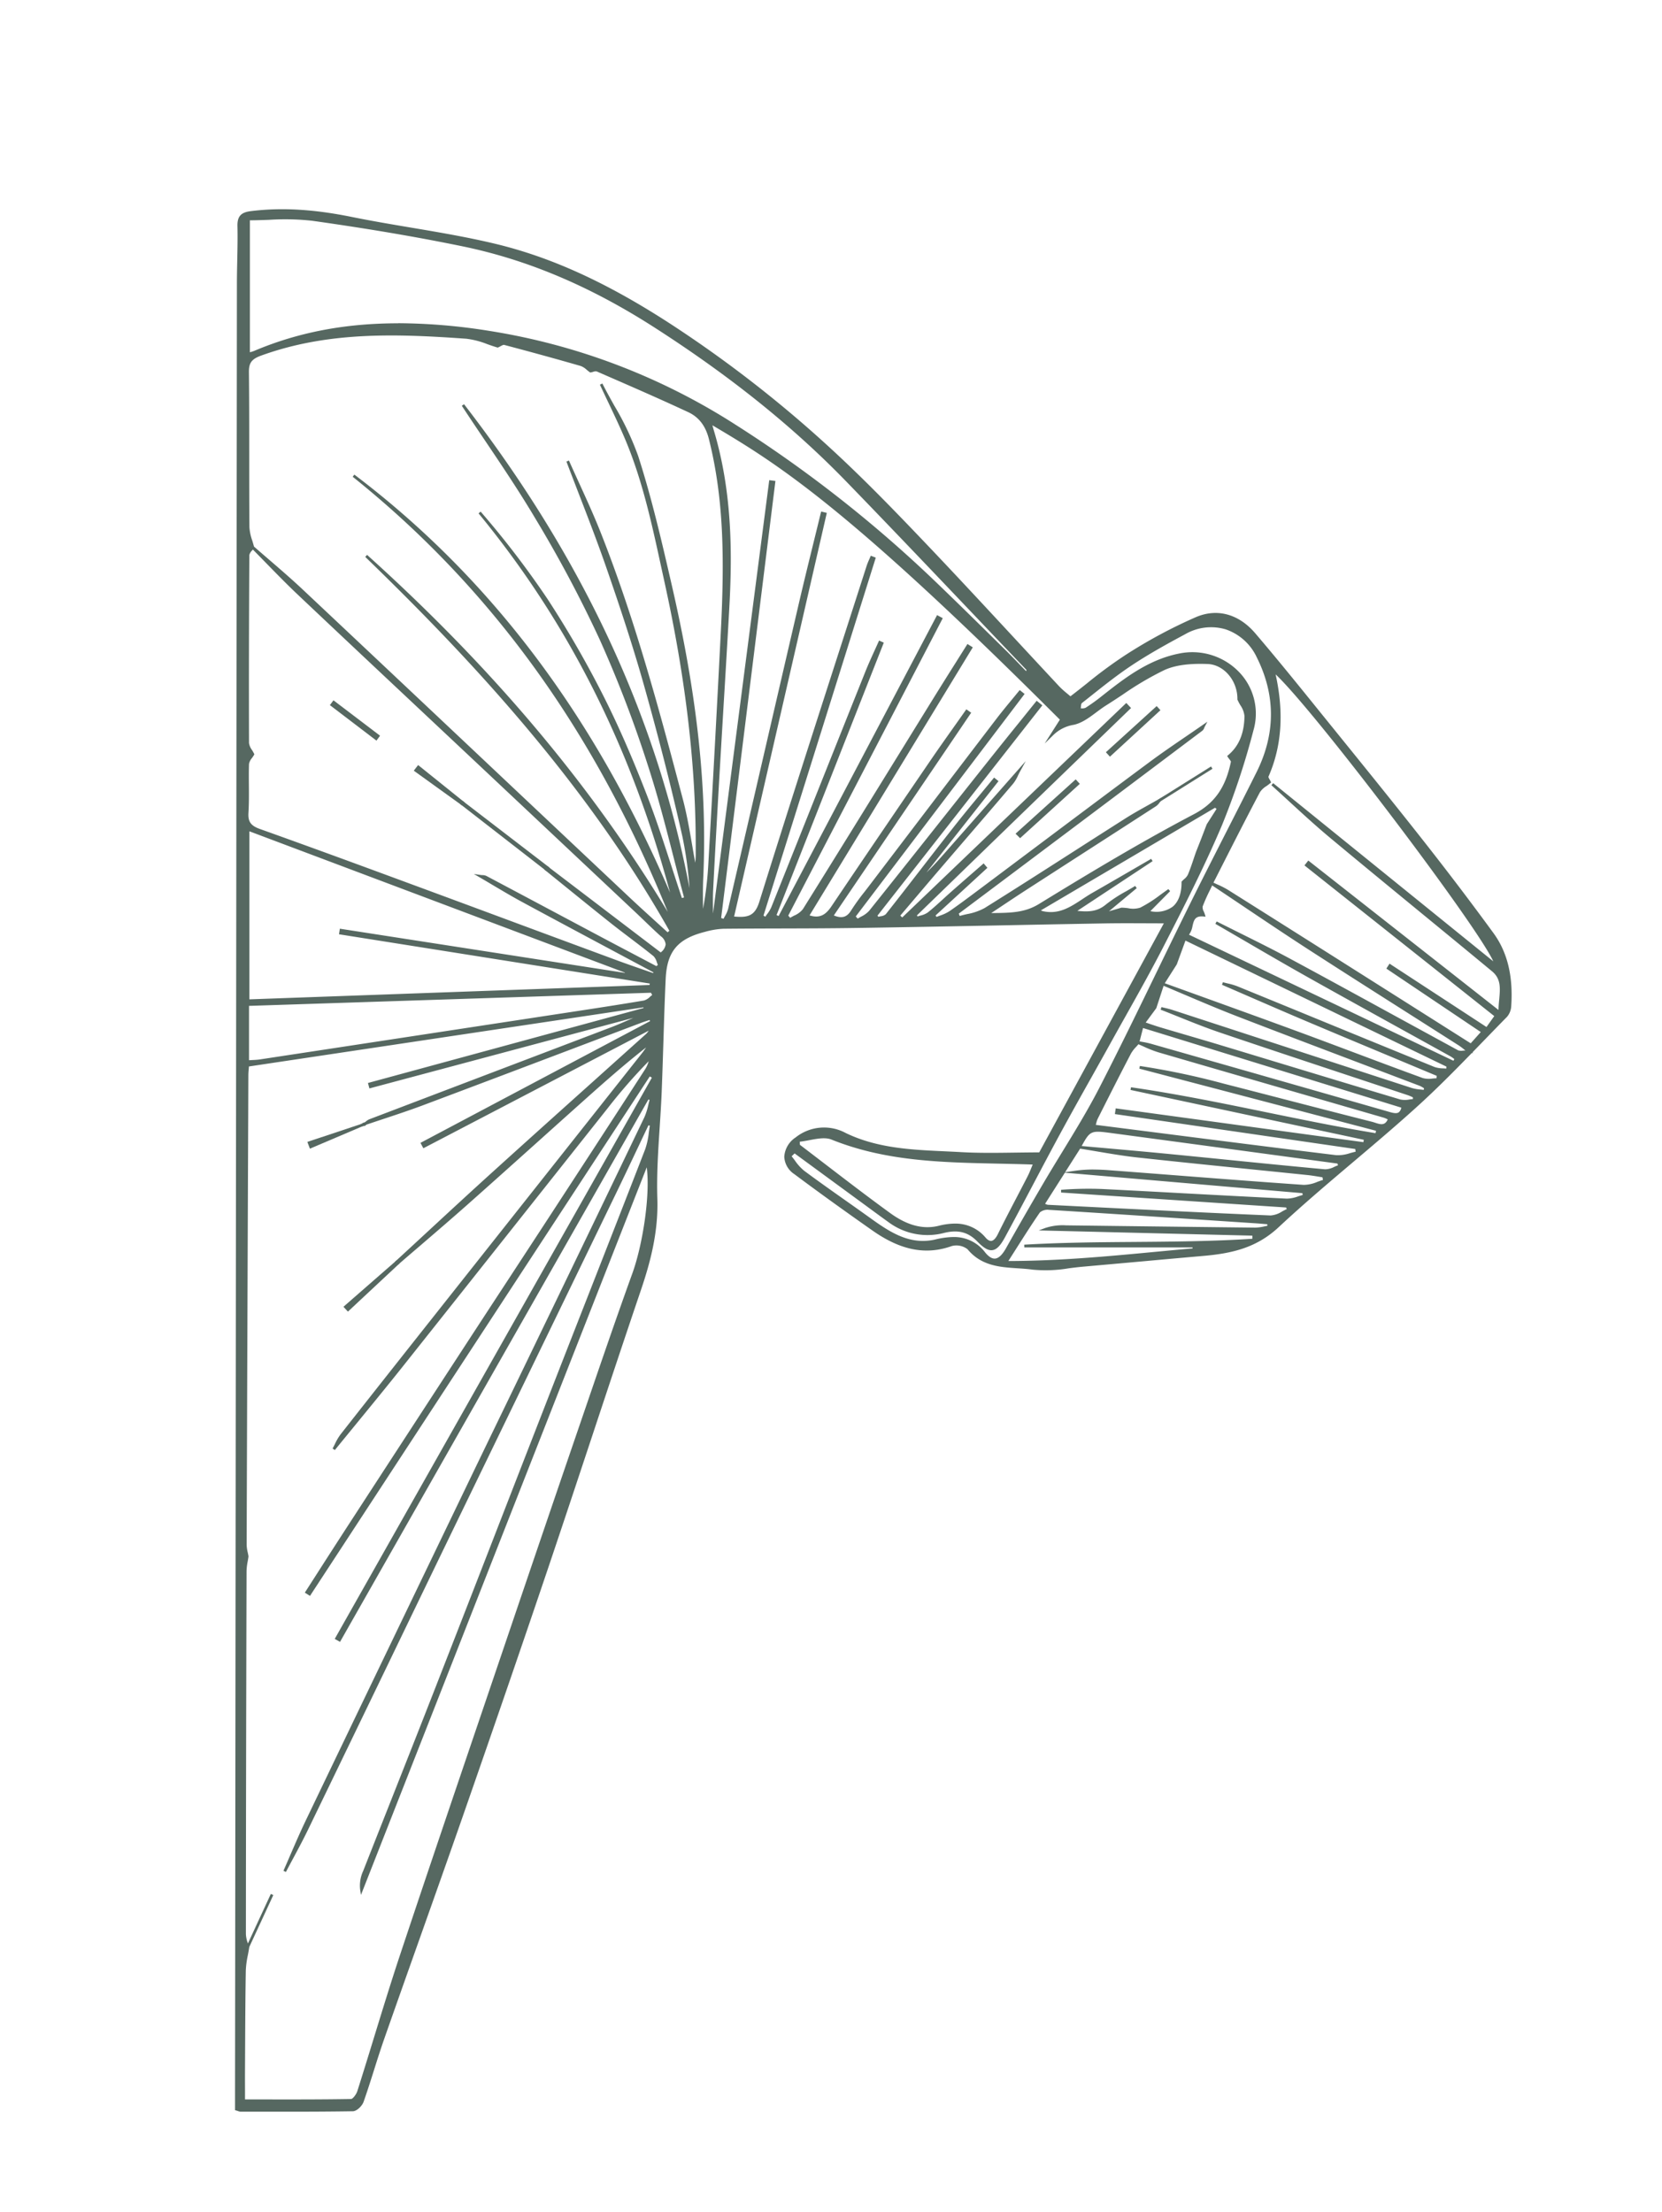 <svg xmlns="http://www.w3.org/2000/svg" xmlns:xlink="http://www.w3.org/1999/xlink" width="432" height="575" viewBox="0 0 432 575">
  <defs>
    <clipPath id="clip-path">
      <rect id="Rectangle_205" data-name="Rectangle 205" width="432" height="575" transform="translate(1428 4259)" fill="#fff"/>
    </clipPath>
    <clipPath id="clip-path-2">
      <rect id="Rectangle_191" data-name="Rectangle 191" width="344.293" height="494.606" transform="translate(-11329 -7666)" fill="#566861"/>
    </clipPath>
  </defs>
  <g id="Mask_Group_32" data-name="Mask Group 32" transform="translate(-1428 -4259)" clip-path="url(#clip-path)">
    <g id="Mask_Group_27" data-name="Mask Group 27" transform="translate(12811.854 11979.395)" clip-path="url(#clip-path-2)">
      <g id="LineDrawingsUpdated-04" transform="translate(-11322.763 -7666)">
        <g id="Group_450" data-name="Group 450" transform="translate(0 0)">
          <path id="Path_5296" data-name="Path 5296" d="M253.272,292.741c10.684-19.642,21.58-39.665,32.774-60.241-5.682,0-10.705-.078-15.729.014-21.573.375-43.146.856-64.719,1.182-11.547.177-23.094.1-34.641.219a21.217,21.217,0,0,0-4.861.807c-7.21,1.818-10.146,5.222-10.486,12.58-.446,9.757-.637,19.528-1.033,29.292-.375,9.3-1.429,18.608-1.132,27.877.269,8.335-1.649,15.948-4.274,23.667-8.123,23.95-15.934,48.007-24.021,71.965q-10.889,32.254-22.132,64.4c-6.764,19.429-13.741,38.788-20.547,58.2-1.9,5.434-3.474,10.981-5.384,16.415-.333.941-1.592,2.193-2.434,2.208-9.736.156-19.479.106-29.215.1a5.692,5.692,0,0,1-1.033-.29v-3.3q.244-235.571.488-471.134c0-5.066.255-10.132.142-15.191-.057-2.5,1.012-3.205,3.262-3.481,8.767-1.068,17.349-.241,25.981,1.514,12.446,2.526,25.125,4.04,37.458,7.019,16.274,3.927,31.061,11.5,45.085,20.6a315.109,315.109,0,0,1,42.035,32.7c8.476,7.8,16.507,16.111,24.46,24.453,11.682,12.262,23.1,24.757,34.663,37.139.948,1.012,2.08,1.854,3.205,2.844,4.96-3.771,9.5-7.733,14.547-10.91a130.163,130.163,0,0,1,18.248-9.807c5.632-2.392,11.031-.531,14.979,4.1,6.41,7.507,12.587,15.212,18.792,22.882,8.363,10.337,16.741,20.66,24.955,31.111q9.276,11.791,18.141,23.908c4.076,5.576,5.024,12.085,4.564,18.835a4.248,4.248,0,0,1-1,2.519c-7.748,7.868-15.262,16-23.434,23.413-11.752,10.656-24.3,20.448-35.908,31.267-5.731,5.342-12.2,6.743-19.344,7.366-10.436.913-20.866,1.9-31.309,2.8-4.33.375-8.774,1.373-12.976.778-5.724-.814-12.219.255-16.719-5.186-.785-.948-3.219-1.387-4.493-.934-7.627,2.724-14.137.326-20.264-3.976-6.835-4.8-13.627-9.665-20.314-14.66-3.559-2.66-3.156-6.34.3-8.972a11.484,11.484,0,0,1,12.679-1.132c9.587,4.634,19.889,4.415,30.057,5,6.686.389,13.415.071,20.59.071Zm40.84-78.2c.46-1.182.927-2.356,1.387-3.538.474-1.238.941-2.476,1.415-3.715.913-1.422,1.818-2.851,2.731-4.274-.283-.212-.566-.425-.856-.63L252.7,229.55a12.182,12.182,0,0,0,1.323.5c5.413,1.175,9.028-2.54,13.132-4.882,5.08-2.894,10.125-5.851,15.184-8.781-6.651,4.394-13.3,8.788-20.377,13.451,3.425.417,6.085.531,8.646-1.613,2.271-1.9,5.031-3.226,7.571-4.8q-3.725,3.11-7.458,6.212c.085.17.163.333.248.5l3.524-1.019c1.684.028,3.63.6,4.988-.042,2.625-1.245,4.917-3.191,7.351-4.847-1.868,1.889-3.736,3.785-5.6,5.667,5.809,1.182,9.205-1.67,9.184-7.755.552-.594,1.316-1.09,1.606-1.79.8-1.9,1.4-3.877,2.08-5.823Zm-10.882,40.146c-.92,1.245-1.833,2.483-3.05,4.132,1.776.587,2.965,1.012,4.167,1.373,5.413,1.606,10.84,3.17,16.238,4.8,15.425,4.663,30.835,9.382,46.281,13.988,1.125.34,2.476-.071,3.722-.127-.014-.333-.028-.672-.035-1-.517-.219-1.019-.488-1.55-.665-16.295-5.427-32.618-10.783-48.884-16.3-5.193-1.762-10.238-3.934-15.354-5.922.913.233,1.84.41,2.731.7q31.16,10.157,62.328,20.321a21.725,21.725,0,0,0,3.488.552l.191-1a11.116,11.116,0,0,0-1.443-.8c-15.807-6.021-31.649-11.972-47.427-18.064-6.545-2.526-12.962-5.37-19.443-8.066,11.7,4.245,23.427,8.441,35.108,12.743,10.811,3.983,21.559,8.116,32.384,12.057,1.182.432,2.653.057,3.991.057.042-.4.078-.8.12-1.2-11.264-4.712-22.535-9.4-33.778-14.151-7.45-3.149-14.851-6.41-22.274-9.623a31.1,31.1,0,0,1,3.722,1.04c17.087,6.983,34.146,14.024,51.241,20.979a14.2,14.2,0,0,0,3.509.481c.028-.375.057-.743.085-1.118-22.7-10.96-45.4-21.927-68.392-33.035-.849,2.342-1.6,4.408-2.356,6.481q-1.677,2.632-3.354,5.271c-.658,2.031-1.309,4.054-1.967,6.085Zm15.8-22.026c6.368,3.219,12.814,6.3,19.1,9.693,14.59,7.868,29.1,15.9,43.67,23.809.552.3,1.4.035,3.05.035-1.415-1.083-1.939-1.55-2.519-1.925-12.983-8.285-26.017-16.5-38.958-24.87-8.583-5.547-17.024-11.321-25.528-16.988a41.677,41.677,0,0,1,4.1,2.024q20.759,13.065,41.483,26.208c7.238,4.578,14.476,9.17,21.863,13.847,1.075-1.2,1.917-2.151,3.092-3.46-8.356-5.618-16.472-11.073-24.594-16.528.149-.226.3-.46.446-.686,8.356,5.462,16.712,10.925,25.189,16.458.913-1.274,1.62-2.271,2.42-3.389-16.578-13.167-32.95-26.165-49.323-39.17.191-.233.375-.474.566-.708,16.373,12.863,32.745,25.726,49.734,39.085-.106-4.394,1.62-8.215-1.8-11.052-14.045-11.639-28.21-23.13-42.219-34.811-5.2-4.337-10.1-9.035-15.134-13.571q29,23.476,58.139,47.08c-.389-5.208-48.863-69.29-57.863-76.613,2.25,9.474,2.285,18.6-1.613,27.481-.149.347.382.991.6,1.5-.948.821-2.257,1.458-2.8,2.491-4.167,7.9-8.186,15.87-12.233,23.823-.92,1.967-1.96,3.9-2.689,5.936-.226.623.389,1.55.623,2.335-4.118-.389-2.476,3.708-4.443,5.208,23.37,11.144,46.443,22.146,69.517,33.156l.531-1.019c-.439-.3-.856-.658-1.323-.92-12.34-6.856-24.722-13.649-37.026-20.561-8.066-4.535-16.033-9.248-24.042-13.882Zm3.347-43.3c3.276-2.724,4.33-6.488,4.394-10.458.021-1.443-1.2-2.908-1.847-4.366.057-4.776-3.425-9.354-8.108-9.517-3.785-.134-7.988.064-11.335,1.585-5.377,2.441-10.21,6.085-15.262,9.241-2.766,1.733-5.321,4.38-8.3,5a10.056,10.056,0,0,0-5.5,2.788c.8-1.259,1.6-2.519,2.448-3.842-28.266-28.125-56.144-56.391-91.344-77.236.368,1.316.509,1.854.672,2.384,4.5,15.127,4.8,30.623,3.927,46.2-.792,14.094-1.67,28.189-2.491,42.283q-.891,15.315-1.691,30.644c-.127,2.491-.021,5-.021,7.493l.524.064q7.366-56.823,14.738-113.646c.3.035.608.078.913.113q-7.047,56.813-14.1,113.625c.4.127.807.255,1.21.389a15.145,15.145,0,0,0,1.358-2.922q9.191-39.524,18.3-79.068c1.854-7.981,3.856-15.927,5.788-23.894l.785.191q-12.046,52.472-24.1,104.986c3.764.389,6.035.106,7.33-4.068,9.092-29.186,18.552-58.259,27.906-87.361.248-.764.608-1.493.92-2.236l.665.262L181,230.987c.325.212.651.417.976.63a17.534,17.534,0,0,0,1.818-2.858q12.258-30.619,24.453-61.259c1.04-2.6,2.257-5.13,3.4-7.691.2.085.4.177.594.262q-13.935,35.406-27.877,70.818l1.146.524q20.59-39.11,41.179-78.212c.29.156.573.311.863.46q-20.059,38.611-40.111,77.229c.283.333.573.658.856.991,1.245-.828,2.95-1.38,3.672-2.533,11.278-18.064,22.422-36.205,33.616-54.318,2.958-4.79,5.979-9.545,8.965-14.321l.792.5q-21.216,34.843-42.467,69.757c3.226,1.2,4.967-.049,6.524-2.363q12.81-19.04,25.769-37.981c2.965-4.344,6.042-8.618,9.071-12.92l.686.481q-17.841,26.342-35.745,52.769c2.441,1.111,4.033.835,5.349-1.3,1.288-2.1,2.873-4.026,4.366-5.993q16.673-21.916,33.382-43.811c1.868-2.441,3.863-4.783,5.8-7.167l.729.58-43.854,57.8.9,1c1.111-.736,2.5-1.252,3.3-2.25,10.295-12.856,20.5-25.79,30.75-38.689,4.167-5.243,8.384-10.443,12.58-15.665.311.248.623.5.934.75Q232,203.5,210.593,230.817c.191.233.375.467.566.708.785-.269,1.875-.3,2.3-.842,5.965-7.557,11.795-15.212,17.745-22.783,3.318-4.224,6.792-8.328,10.2-12.488.205.163.4.325.608.488q-10.39,13.182-20.788,26.363a59.372,59.372,0,0,0,8.307-8.349q9.085-10.337,18.184-20.646a17.927,17.927,0,0,1-1.67,2.979c-6.318,7.436-12.7,14.816-19.054,22.224-3.516,4.1-7.012,8.236-10.514,12.354l.984.941q29.112-27.881,58.224-55.755c.248.269.5.531.75.8q-13.946,13.479-27.877,26.972-13.882,13.447-27.743,26.908l.488.743a10.921,10.921,0,0,0,3.014-1.175c2.116-1.677,4.047-3.58,6.071-5.37,2.717-2.406,5.462-4.783,8.193-7.175.177.205.347.41.524.623L225.656,230.7c.2.29.389.58.587.87a21.01,21.01,0,0,0,3.637-1.606c2.908-2,5.71-4.132,8.533-6.248,14.5-10.854,28.967-21.75,43.507-32.554,4.514-3.354,9.226-6.453,13.84-9.665-.163.311-.248.722-.5.913q-22.946,17.278-45.92,34.507-8.809,6.612-17.625,13.217c.149.389.3.778.453,1.167,2.307-.7,4.9-.941,6.87-2.172,12.262-7.641,24.368-15.531,36.559-23.278,2.837-1.8,5.83-3.368,8.752-5.038a6.232,6.232,0,0,1-1.1,1.21q-16.875,10.921-33.771,21.8c-3.092,2-6.149,4.061-10.1,6.672,5.469-.092,9.587.149,13.776-2.427,13.217-8.116,26.533-16.125,40.252-23.335,6.106-3.212,8.561-7.847,9.807-13.875.085-.425-.552-1-.856-1.5ZM263.5,291.1c-3.12,4.9-6.241,9.807-9.439,14.83a5.594,5.594,0,0,0,1.231.439c19.309.962,38.611,1.96,57.92,2.774,1.514.064,3.092-1.182,4.634-1.811-.12-.318-.241-.637-.368-.948l-58.712-3.906a91.3,91.3,0,0,1,10.585-.212c16.012.807,32.009,1.734,48.021,2.5,1.507.071,3.057-.672,4.585-1.04-.071-.354-.142-.708-.212-1.068l-59.42-5.116a40.018,40.018,0,0,1,9.057-.156c16.8,1.274,33.6,2.639,50.406,3.807,1.769.12,3.616-.892,5.427-1.38-.078-.417-.156-.842-.233-1.259-1.351-.205-2.7-.46-4.061-.6-14.767-1.521-29.54-2.958-44.3-4.578-5.094-.559-10.146-1.557-15.2-2.342,7.712.7,15.424,1.358,23.13,2.116,13.585,1.33,27.163,2.752,40.755,4,1.238.113,2.561-.757,3.849-1.175-.106-.333-.205-.658-.311-.991q-29.377-3.969-58.748-7.925c-5.993-.8-6-.75-8.618,4.04Zm15.205-27.233a17.861,17.861,0,0,0-2.123,2.66c-2.929,5.618-5.781,11.271-8.632,16.932a14.157,14.157,0,0,0-.651,2.073c21.127,2.689,42.014,5.392,62.922,7.932,1.762.212,3.651-.623,5.483-.969-.057-.432-.113-.87-.17-1.3l-62.4-9.064.113-.792,64.358,8.788c.078-.425.156-.856.233-1.281L276.876,275.81c21.474,3.092,42.509,8.476,63.892,11.979.085-.432.17-.856.255-1.288l-61.847-16.238a193.609,193.609,0,0,1,21.693,4.571c12.877,3.3,25.733,6.686,38.618,9.934,1.535.389,3.6,1.656,4.613-1.16a12.335,12.335,0,0,0-1.366-.594Q313.42,274.511,284.1,266a56.082,56.082,0,0,1-5.469-2.229c1.146.233,2.314.4,3.439.715q31,8.841,62,17.731c1.748.5,3.142.651,3.509-1.726-22.55-6.955-44.95-13.868-67.776-20.908-.432,1.67-.764,2.972-1.1,4.267ZM136.442,89.272A9.734,9.734,0,0,0,134,87.616q-9.923-2.866-19.91-5.483c-.509-.134-1.2.432-1.8.672-2.7-.785-5.37-2.087-8.116-2.278-18.014-1.274-35.993-1.917-53.42,4.387-2.491.9-3.488,1.932-3.46,4.67.149,13.415.021,26.83.127,40.245.014,1.755.792,3.5,1.217,5.257-.425.672-1.224,1.337-1.231,2.009q-.149,24.421-.085,48.849c0,.976.877,1.953,1.344,2.929-.467.828-1.316,1.649-1.344,2.491-.142,4.238.12,8.491-.142,12.715-.163,2.639.913,3.729,3.205,4.542q16.949,6.05,33.821,12.311,29.632,10.932,59.243,21.927c3.142,1.16,6.311,2.229,9.474,3.34.1-.269.2-.545.3-.814-11.5-6.156-23.009-12.276-34.479-18.481-3.686-2-7.245-4.2-10.868-6.318a4.407,4.407,0,0,1,1.358.212q14.954,7.928,29.88,15.9c4.833,2.568,9.672,5.109,14.512,7.663.255-.219.5-.439.757-.658-.432-.892-.63-2.073-1.323-2.632-3.658-2.958-7.486-5.71-11.172-8.632-5.689-4.521-11.314-9.127-16.967-13.691.113-.12.219-.241.333-.361,9.856,7.507,19.705,15.014,29.455,22.436,2.335-1.946,1.939-3.4.241-4.932-2.271-2.045-4.443-4.2-6.665-6.3q-20.292-19.1-40.592-38.193-23.529-22.129-47.052-44.257c-4.16-3.934-8.094-8.116-12.134-12.177,4.3,3.778,8.717,7.429,12.884,11.349q42.442,39.916,84.8,79.91c3.382,3.184,6.849,6.283,10.281,9.425.3-.269.6-.538.906-.8-20.823-37-48.934-68.151-79.252-97.528,31.21,28.118,58.578,59.448,80.377,96.587-18.262-46.677-44.887-86.356-83.66-117.439,39,29.547,65.4,68.37,83.858,113.066-9.623-38.165-25.981-72.955-51.085-103.486a232.947,232.947,0,0,1,17.342,22.663A263.134,263.134,0,0,1,139.4,173.739c4.281,8.462,8.017,17.236,11.434,26.094,3.4,8.823,6.113,17.908,9.134,26.88.4-.113.807-.226,1.21-.347-3.071-11.427-5.7-23-9.347-34.245a314.946,314.946,0,0,0-12.693-33.226,329.009,329.009,0,0,0-16.705-31.429c-5.95-10.04-12.729-19.592-19.146-29.356,30.474,39.46,51.644,83.13,59.781,132.679-.538-6.913-.9-13.868-2.4-20.568-2.929-13.068-6.255-26.059-9.877-38.958-2.922-10.4-6.325-20.675-9.863-30.892-3.226-9.311-6.92-18.467-10.408-27.686,2.745,6.191,5.71,12.3,8.2,18.587,8.929,22.55,15.191,45.934,21.368,69.333,1.578,5.972,2.377,12.149,3.538,18.226a14.049,14.049,0,0,0,.517-4.557c.141-23.759-3.042-47.123-8.137-70.295-2.8-12.743-5.271-25.564-10.45-37.627-1.988-4.62-4.224-9.127-6.347-13.691,3.156,6.248,7.167,12.226,9.283,18.814,3.594,11.165,6.226,22.656,8.851,34.1,5.7,24.863,9.212,49.988,8.031,75.6-.17,3.708-.021,7.429-.021,11.151a86.721,86.721,0,0,0,2.08-15.318q1.7-30.131,3.241-60.276c.842-16.726,1-33.41-3.12-49.861-.863-3.439-2.6-5.851-5.568-7.238-7.875-3.679-15.856-7.125-23.816-10.606-.453-.2-1.146.149-1.726.248ZM47.326,499.232a45.109,45.109,0,0,0-.863,5.866c-.149,8.483-.156,16.96-.2,25.443-.014,2.9,0,5.809,0,8.42,9.425,0,18.686.049,27.941-.106.686-.014,1.677-1.38,1.967-2.3,3.778-11.873,7.252-23.844,11.193-35.667,8.993-27,18.177-53.929,27.311-80.887q9.223-27.223,18.531-54.417c4.762-13.9,9.474-27.828,14.462-41.653,2.873-7.946,4.91-22,3.538-29q-37.242,94.85-74.271,189.156a8.915,8.915,0,0,1,.764-4.783c6.283-15.976,12.63-31.925,18.87-47.908q15.134-38.77,30.177-77.59c8.073-20.7,16.224-41.377,24.241-62.1.785-2.031.87-4.337,1.288-6.509-.318-.085-.644-.17-.962-.248-2.858,6.014-5.689,12.042-8.59,18.035q-21.057,43.493-42.149,86.979-18.987,39.226-37.925,78.467c-1.783,3.686-3.792,7.259-5.7,10.889,1.946-4.387,3.771-8.83,5.844-13.153q19.741-41.179,39.566-82.316,11.176-23.211,22.4-46.387,13.022-27.011,26-54.035a31.875,31.875,0,0,0,1.458-4.861l-.9-.333L71.192,419.2c-.255-.142-.5-.283-.757-.424q41.211-72.955,82.429-145.91c-.382-.219-.764-.439-1.146-.665q-44.151,67.521-88.309,135.035l-.743-.467c3.325-5.172,6.63-10.358,9.976-15.509q15.379-23.678,30.792-47.335,10.305-15.824,20.653-31.613,13.489-20.7,26.929-41.427a17.977,17.977,0,0,0,1.358-3.453A134.014,134.014,0,0,0,140.6,280.777Q114.03,314.229,87.5,347.711c-5.851,7.358-11.858,14.6-17.788,21.884a26,26,0,0,1,2.045-3.637Q85.7,348.192,99.741,330.5q25.185-31.829,50.377-63.658c.807-1.019,1.458-2.158,2.186-3.233-6.113,4.67-11.745,9.63-17.342,14.632-10.267,9.17-20.484,18.4-30.778,27.545C98.3,311,92.291,316.083,86.333,321.227l-.283-.283c8.561-7.882,17.066-15.821,25.691-23.632,13.09-11.851,26.257-23.618,39.382-35.434a8.054,8.054,0,0,0,.9-1.16c-.12-.127-.248-.255-.368-.382q-29.271,15.272-58.55,30.552c-.134-.262-.276-.524-.41-.778q29.834-15.824,59.667-31.642c-.142-.29-.276-.587-.417-.877-.849.29-1.712.545-2.554.863-18.92,7.153-37.825,14.349-56.767,21.453-4.925,1.847-9.948,3.417-14.922,5.109l.057.078a6.45,6.45,0,0,1,1.3-.927q31.489-12,62.986-23.972c2.363-.906,4.663-1.981,7-2.972-.064-.156-.127-.3-.191-.46q-34.822,9.308-69.644,18.623c-.064-.248-.127-.488-.191-.736q35.809-9.743,71.618-19.493l-.163-.828q-51.517,7.726-103.153,15.46c-.064.941-.17,1.748-.177,2.554Q46.9,333.4,46.7,394.451a19.443,19.443,0,0,0,.481,3.021,29.22,29.22,0,0,0-.5,3.807q-.127,47.2-.17,94.4a15.524,15.524,0,0,0,.842,3.566Zm.212-414.41c.743-.226,1.189-.325,1.6-.5,19.712-8.363,40.38-8.384,60.849-5.179a166.347,166.347,0,0,1,63.906,24.311,331.972,331.972,0,0,1,51.594,40.436c6.191,5.936,12.29,11.965,18.4,17.979,1.988,1.953,3.9,3.991,5.851,5.986.425-.743.4-1,.255-1.153-15.58-16.33-31.083-32.738-46.79-48.941-14.965-15.439-31.875-28.521-49.953-40.132-15.488-9.948-32.045-17.455-50.1-21.17-12.906-2.653-25.939-4.79-38.986-6.63-5.377-.757-10.953-.127-16.634-.127V84.828Zm104.547,164.4c.057-.34.113-.672.17-1.012q-40.394-6.41-80.788-12.814c.035-.248.078-.5.113-.75l74.052,11.484.191-.679q-49.1-18.478-98.406-37.04V252.97c35.052-1.259,69.856-2.5,104.667-3.757ZM189.458,292.2l-1.224,1.175c1.167,1.373,2.123,3.028,3.531,4.075,5.469,4.068,11.094,7.925,16.634,11.9,5.321,3.821,10.691,7.677,17.759,6.028,4.9-1.146,9-1.075,12.63,3.29,2.285,2.745,4.182,1.974,5.965-1.189q4.744-8.427,9.637-16.769c4.875-8.307,10.217-16.373,14.618-24.92,8.229-15.991,15.863-32.278,23.859-48.4,5.59-11.271,11.4-22.429,17.024-33.679,5.009-10.026,5.1-20.123.064-30.2-3.778-7.55-11.625-10.16-19.068-6.17-4.762,2.554-9.509,5.172-14,8.158s-8.682,6.446-12.934,9.792c-.425.333-.325,1.323-.474,2.009.623-.057,1.373.092,1.847-.205a49.409,49.409,0,0,0,4.288-3.085c6.021-4.755,12.057-9.425,19.875-10.96,11.894-2.342,22.111,7.9,18.955,19.479a194.866,194.866,0,0,1-8.2,24.715c-4.486,10.585-9.729,20.858-14.972,31.1-4.387,8.575-9.226,16.925-13.9,25.366-4.387,7.925-8.88,15.785-13.2,23.745-4.818,8.887-9.439,17.887-14.264,26.774-2.144,3.948-3.573,4.245-6.665,1.068-2.653-2.731-5.434-3.17-8.929-2.335a16.7,16.7,0,0,1-14.13-2.682c-2.682-1.917-5.321-3.884-7.981-5.83L189.458,292.2ZM47.326,268.812c1.21-.085,2.243-.085,3.255-.233q38.929-5.922,77.858-11.866c7.33-1.118,14.667-2.222,21.976-3.46.913-.156,1.691-1.1,2.533-1.691-.2-.347-.4-.693-.587-1.04-34.946,1.139-69.891,2.285-105.035,3.432ZM190.47,289.3c.021.439.042.87.064,1.309,7.854,5.972,15.616,12.057,23.59,17.851,3.764,2.731,8.1,4.564,12.941,3.361,4.564-1.132,8.5-.729,11.83,3,1.493,1.67,2.759.976,3.729-1,2.491-5.059,5.172-10.033,7.748-15.057.559-1.1.983-2.264,1.535-3.552-18.057-.679-35.809.3-52.7-6.5-2.441-.984-5.8.325-8.738.573Zm122.271,22.465c-.028-.347-.057-.686-.085-1.033-1.231-.1-2.462-.212-3.693-.29q-26.607-1.762-53.215-3.467c-.934-.057-2.349.191-2.788.821-2.767,4-5.328,8.158-8.554,13.2,16.925.021,32.894-1.9,48.9-3.311-.014-.311-.028-.63-.042-.941H249.189c19.861-1.167,39.785-.248,59.625-1.557,0-.5,0-.991-.007-1.493l-54.042-1.316a14.171,14.171,0,0,1,5.285-.658q24.559.3,49.118.58a22.434,22.434,0,0,0,3.58-.531Z" transform="translate(-44.043 -47.185)" fill="#566861"/>
          <path id="Path_5297" data-name="Path 5297" d="M57.757,541.72c-2.392,0-4.776,0-7.132-.007H45.361a1.936,1.936,0,0,1-.608-.149c-.134-.042-.3-.1-.524-.163l-.255-.071v-3.573l.057-52.358q.212-209.388.432-418.776c0-2.024.042-4.083.085-6.071.064-2.993.127-6.078.057-9.113-.064-2.83,1.316-3.566,3.573-3.842,7.932-.969,16.224-.488,26.094,1.514,5.094,1.033,10.316,1.917,15.361,2.767,7.281,1.224,14.816,2.5,22.1,4.252,14.5,3.5,28.861,10.054,45.2,20.646a317.05,317.05,0,0,1,42.085,32.731c8.717,8.024,16.868,16.486,24.474,24.467,7.684,8.066,15.389,16.38,22.84,24.41q5.9,6.368,11.823,12.729a22.771,22.771,0,0,0,2.094,1.9c.29.241.58.488.87.736,1.45-1.111,2.887-2.243,4.274-3.347a116.576,116.576,0,0,1,10.068-7.415,128.637,128.637,0,0,1,18.3-9.835c5.5-2.342,11.108-.814,15.389,4.2,5.639,6.6,11.186,13.465,16.55,20.109l4.528,5.6c7.479,9.241,15.212,18.8,22.684,28.3,6.262,7.96,12.368,16,18.149,23.922,3.651,5,5.165,11.229,4.627,19.068a4.6,4.6,0,0,1-1.1,2.738c-2.059,2.087-4.1,4.2-6.134,6.3-.941.969-1.889,1.953-2.844,2.929l.212.163h-.368c-4.62,4.755-9.382,9.559-14.321,14.031-5.377,4.875-11.017,9.651-16.465,14.264-6.46,5.469-13.146,11.13-19.436,17-5.653,5.271-11.908,6.792-19.557,7.458q-7.758.679-15.509,1.387-7.9.711-15.8,1.415c-1.2.106-2.434.262-3.63.41a35.764,35.764,0,0,1-9.425.361c-1.274-.177-2.618-.269-3.92-.354-4.642-.3-9.439-.623-13.019-4.953a4.724,4.724,0,0,0-4.1-.828c-6.722,2.4-13.267,1.125-20.583-4.019-7.981-5.6-14.434-10.267-20.321-14.667a5.74,5.74,0,0,1-2.632-4.521,6.487,6.487,0,0,1,2.929-5.016,11.855,11.855,0,0,1,13.047-1.167c8.144,3.941,16.988,4.351,25.542,4.748,1.465.071,2.922.134,4.387.219,4.578.262,9.12.2,13.932.134,2.108-.028,4.245-.057,6.432-.064L285.4,232.77q-2.441,0-4.741-.014c-3.6-.014-7-.028-10.387.028q-13.2.233-26.406.5c-12.559.241-25.542.5-38.314.686-6.488.1-13.083.12-19.465.134-4.974.014-10.118.028-15.184.078a20.741,20.741,0,0,0-4.776.8c-7.118,1.8-9.892,5.116-10.217,12.255-.255,5.469-.425,11.038-.594,16.422-.134,4.217-.269,8.583-.439,12.87-.127,3.127-.333,6.3-.531,9.368-.4,6.071-.8,12.34-.6,18.481.29,8.979-2.009,17.066-4.288,23.795-4.295,12.665-8.575,25.571-12.708,38.052-3.686,11.123-7.5,22.62-11.307,33.913-6.46,19.132-13.493,39.594-22.132,64.4-3.757,10.783-7.642,21.729-11.392,32.307-3.007,8.483-6.12,17.257-9.149,25.9-.941,2.689-1.818,5.448-2.66,8.123-.863,2.724-1.755,5.547-2.724,8.292-.375,1.061-1.748,2.427-2.767,2.448-5.59.092-11.25.113-16.833.113Zm-13.068-.92c.113.035.212.071.3.1a1.479,1.479,0,0,0,.382.1h5.264c7.847.021,15.969.035,23.95-.1.637-.007,1.8-1.1,2.108-1.974.962-2.738,1.854-5.554,2.717-8.271.849-2.675,1.726-5.448,2.667-8.144,3.028-8.639,6.142-17.413,9.156-25.9,3.757-10.578,7.634-21.524,11.392-32.307,8.639-24.807,15.672-45.269,22.132-64.394,3.814-11.285,7.62-22.79,11.307-33.906,4.139-12.481,8.413-25.394,12.715-38.059,2.264-6.665,4.535-14.674,4.252-23.54-.2-6.177.212-12.467.6-18.552.2-3.064.4-6.234.531-9.354.17-4.288.311-8.646.439-12.863.17-5.384.34-10.953.594-16.429.325-7.075,3.078-10.7,9.743-12.637v-2.321c0-1.175-.014-2.349-.028-3.516-.028-2.5-.064-5.1.057-7.649,1.061-23.024-1.493-47.017-8.024-75.5l-.042-.184c-1.38-6.007-2.781-12.12-4.33-18.212,1.019,4.167,1.925,8.335,2.816,12.46.3,1.394.6,2.788.913,4.182,5.611,25.514,8.278,48.531,8.144,70.373v.141a13.849,13.849,0,0,1-.538,4.528l-.432,1.281-.255-1.323c-.368-1.917-.7-3.877-1.026-5.767-.7-4.111-1.429-8.356-2.5-12.439-5.7-21.608-12.17-46.1-21.354-69.29-1-2.526-2.094-5.052-3.205-7.55,2.073,5.392,4.167,10.9,6.078,16.4,2.929,8.448,6.693,19.592,9.87,30.906,3.771,13.436,7.1,26.547,9.884,38.979a124.253,124.253,0,0,1,2.193,17.823c.071.934.142,1.861.212,2.795l-.7.085c-7.033-42.842-23.788-82.528-51.092-120.906,3.792,5.653,7.62,11.455,11.116,17.349a326.8,326.8,0,0,1,16.719,31.465,311.6,311.6,0,0,1,12.708,33.262c2.54,7.825,4.613,15.948,6.623,23.795.877,3.439,1.79,6.991,2.724,10.472l.092.34-1.868.531-.106-.318c-.92-2.731-1.811-5.476-2.7-8.222-2-6.156-4.061-12.517-6.425-18.637a283.435,283.435,0,0,0-11.42-26.059c-2.5-4.946-5.172-9.835-7.988-14.625,12.205,21.134,21.439,44.356,27.948,70.167l-.672.219c-15.417-37.33-35.215-67.825-60.12-92.448,25.571,26.215,45.517,58.054,60.58,96.559l-.637.311c-16.422-27.969-36.8-54.014-61.939-79.1,34.9,36.226,51.1,61.344,61.429,79.7l.141.248-1.358,1.2-.233-.212q-1.634-1.5-3.269-2.979c-2.314-2.1-4.705-4.274-7.019-6.453q-15.41-14.519-30.821-29.052C97.394,180.7,79.1,163.459,61.1,146.52c-2.052-1.925-4.189-3.814-6.311-5.66,1.974,2.009,4,4.033,6.042,5.972,10.818,10.231,21.849,20.59,32.519,30.608q7.259,6.824,14.526,13.649,20.3,19.093,40.592,38.193,1.189,1.125,2.377,2.264c1.394,1.337,2.83,2.717,4.288,4.026a3.586,3.586,0,0,1,1.507,2.667,3.957,3.957,0,0,1-1.762,2.8l-.219.177L130.72,222.985c3.708,3.007,7.535,6.106,11.321,9.12,1.684,1.337,3.424,2.653,5.108,3.934,2,1.521,4.075,3.092,6.071,4.705a4.132,4.132,0,0,1,1.075,1.889c.113.311.219.6.347.87l.113.241-1.139.991-4.755-2.5q-4.988-2.632-9.969-5.264-5.561-2.961-11.13-5.922-7.472-3.98-14.958-7.96c1.981,1.175,4.012,2.356,6.042,3.46,8.264,4.472,16.7,8.979,24.849,13.33q4.818,2.568,9.623,5.144l.269.149-.531,1.429-.325-.113c-1-.354-2-.7-3.007-1.047-2.123-.736-4.323-1.5-6.467-2.292q-12.906-4.776-25.811-9.559-16.716-6.2-33.432-12.375c-9.205-3.4-21.368-7.861-33.821-12.311-2.2-.785-3.63-1.917-3.439-4.9.149-2.377.127-4.8.113-7.153-.014-1.818-.028-3.7.035-5.547a3.741,3.741,0,0,1,.892-1.9c.149-.205.283-.4.4-.594-.127-.241-.276-.481-.425-.736a4.505,4.505,0,0,1-.87-2.186c-.05-15.3-.021-31.281.085-48.849a2.772,2.772,0,0,1,.828-1.592c.127-.163.262-.318.375-.481-.127-.5-.283-1-.432-1.486A13.466,13.466,0,0,1,47,129.765c-.05-6.127-.05-12.354-.05-18.382,0-7.167,0-14.575-.078-21.863-.035-3.078,1.274-4.132,3.693-5.009,17.512-6.333,35.328-5.7,53.561-4.408a22.088,22.088,0,0,1,5.653,1.45c.792.283,1.613.566,2.42.807a4.49,4.49,0,0,0,.446-.233,2.15,2.15,0,0,1,1.472-.41c7.132,1.882,13.649,3.679,19.917,5.483a5.335,5.335,0,0,1,1.818,1.132c.205.17.4.333.609.488.127-.028.262-.071.4-.106a2.077,2.077,0,0,1,1.394-.085l2.908,1.267c6.884,3,14,6.106,20.922,9.34,2.958,1.387,4.847,3.828,5.759,7.472,3.906,15.559,4.075,31.224,3.127,49.967-.92,18.212-1.974,37.932-3.241,60.283a85.381,85.381,0,0,1-2.094,15.382l-.524,2.193c.269-.078.552-.149.835-.219a21.122,21.122,0,0,1,4.946-.821c5.059-.05,10.21-.064,15.184-.078,6.375-.021,12.969-.035,19.45-.134,12.771-.2,25.755-.446,38.314-.686q13.2-.255,26.406-.5c3.4-.057,6.8-.042,10.4-.028,1.726.007,3.5.014,5.335.014h.594l-33.156,60.948H253.2c-2.25,0-4.458.028-6.63.064-4.825.071-9.382.134-13.981-.134-1.458-.085-2.915-.149-4.38-.219-8.625-.4-17.54-.814-25.818-4.818a11.179,11.179,0,0,0-12.149.976h.127c.913-.085,1.889-.276,2.837-.453,2.116-.4,4.3-.814,6.064-.106,13.875,5.583,28.09,5.887,43.132,6.212,3.092.064,6.29.134,9.453.255l.516.021-.205.474c-.177.41-.34.814-.5,1.2-.34.828-.658,1.613-1.047,2.363-.941,1.84-1.9,3.679-2.858,5.512-1.627,3.113-3.3,6.333-4.882,9.538-.637,1.295-1.373,2-2.193,2.116a2.47,2.47,0,0,1-2.123-1.04c-2.908-3.255-6.446-4.146-11.484-2.894-4.274,1.061-8.6-.057-13.231-3.417-5.66-4.111-11.3-8.434-16.755-12.623q-3.417-2.621-6.842-5.236l-.134-.1-.085-1.67a5.777,5.777,0,0,0-2.6,4.415,5.045,5.045,0,0,0,2.349,3.955c5.88,4.394,12.333,9.057,20.307,14.653,7.21,5.066,13.359,6.283,19.939,3.934,1.351-.488,3.962-.064,4.882,1.047,3.389,4.1,8.031,4.4,12.524,4.7,1.316.085,2.675.177,3.976.361a35.306,35.306,0,0,0,9.233-.368c1.2-.149,2.441-.3,3.658-.41q7.9-.69,15.792-1.415,7.758-.7,15.509-1.387c4.84-.425,9.1-1.189,13-3.057-10.2.665-20.59.75-30.644.828-.41,0-.814,0-1.224.007h16.8l.078,1.62-.34.028c-3.29.29-6.573.6-9.87.913-12.587,1.189-25.62,2.392-39.064,2.4h-.644l.347-.545c.828-1.295,1.613-2.533,2.37-3.722,2.215-3.488,4.132-6.5,6.191-9.481a3.152,3.152,0,0,1,2.2-.948,3.961,3.961,0,0,1-.382-.156c-.149-.064-.333-.142-.545-.219l-.41-.149,9.672-15.205.226.142h0l-.212-.17c2.682-4.917,2.851-5,8.951-4.175q21.195,2.834,42.375,5.71l16.592,2.243.488,1.542-.333.106c-.389.127-.8.3-1.2.474a5.942,5.942,0,0,1-2.788.715c-8.724-.8-17.59-1.691-26.158-2.554q-7.3-.732-14.6-1.45c-4.5-.439-9.071-.856-13.542-1.252,1.889.3,3.792.566,5.682.778,9.941,1.09,20.066,2.116,29.851,3.106q7.228.732,14.441,1.472c.941.1,1.882.248,2.788.4.432.071.856.142,1.288.205l.248.035.326,1.726c2.229-1.91,4.458-3.792,6.658-5.66.594-.5,1.2-1.012,1.79-1.521l-.3.057c-.566.106-1.153.269-1.726.425a10.291,10.291,0,0,1-3.863.545c-16.564-2.017-33.453-4.175-49.79-6.262l-13.557-1.726.12-.4c.078-.262.149-.517.205-.75a6.6,6.6,0,0,1,.467-1.38c2.781-5.519,5.66-11.229,8.639-16.932a9.868,9.868,0,0,1,1.458-1.917c.219-.248.446-.488.651-.743l1.167-4.55L347.9,280.19l-.05.3a2.724,2.724,0,0,1-1.061,2.024,3.656,3.656,0,0,1-2.9-.014c-18.149-5.215-37.854-10.847-62-17.731l-.156-.042a21.47,21.47,0,0,0,2.384.877c13.67,3.991,27.58,8.017,41.031,11.908q8.8,2.547,17.6,5.1a5.628,5.628,0,0,1,.941.389c.149.071.3.149.474.219l.3.134-.113.311c-.962,2.689-2.887,2.066-4.288,1.606-.255-.085-.509-.163-.743-.226-7.634-1.925-15.382-3.934-22.875-5.873q-7.875-2.038-15.75-4.061c-4.217-1.075-8.887-2.243-13.726-3.212l54.382,14.278-.389,1.946-.34-.057c-9.623-1.578-19.337-3.573-28.734-5.5-6.516-1.337-13.153-2.7-19.833-3.934l46.118,9.863-.361,1.953-64.344-8.788-.014.092,62.314,9.057.248,1.882c4.875-4.132,9.849-8.377,14.625-12.708,4.748-4.309,9.34-8.922,13.8-13.507-.453.007-.842.035-1.189.064a3.072,3.072,0,0,1-1.712-.149q-9.35-5.073-18.686-10.2c-8.179-4.479-16.641-9.106-24.983-13.606-3-1.62-6.071-3.184-9.12-4.712,4.741,2.759,9.587,5.568,14.406,8.278,8.25,4.642,16.677,9.3,24.821,13.8q6.1,3.375,12.205,6.757a8.917,8.917,0,0,1,.948.644l.4.3.255.177-.835,1.6-70.351-33.552.46-.354a3.731,3.731,0,0,0,1.068-2.264c.34-1.429.722-3.042,3.064-3.042h.014c-.035-.085-.071-.163-.106-.248a2.637,2.637,0,0,1-.333-1.825,44.9,44.9,0,0,1,1.917-4.33c.262-.545.531-1.09.785-1.634l2.193-4.309c3.262-6.417,6.63-13.054,10.047-19.528a5.887,5.887,0,0,1,1.932-1.868c.248-.177.5-.361.743-.552-.042-.078-.092-.163-.134-.241-.255-.446-.524-.906-.347-1.309,3.524-8.009,4.04-16.932,1.592-27.255l-.241-1.012.807.658c9.361,7.62,57.594,71.554,57.991,76.868l.064.814-49.528-40.1c2.073,1.875,4.189,3.75,6.333,5.533,7.917,6.6,16.019,13.252,23.851,19.684,6.028,4.946,12.255,10.061,18.361,15.12,2.639,2.186,2.384,4.967,2.108,7.917a29.519,29.519,0,0,0-.177,3.4l.021.75-50.045-39.325-.127.156,49.309,39.156-2.809,3.941-25.175-16.45-.064.1L368.837,260.9l-3.559,3.984-7.422-4.7-14.689-9.3-6.573-4.16c-10.422-6.594-21.163-13.387-31.8-20.087.347.233.7.467,1.047.708,5.767,3.87,11.724,7.875,17.646,11.71,8.71,5.632,17.618,11.292,26.229,16.769q6.368,4.044,12.729,8.1a15.288,15.288,0,0,1,1.288.955c.325.262.736.58,1.259.983l.05.042q1.454-1.5,2.9-2.993c2.038-2.109,4.083-4.217,6.134-6.3a3.877,3.877,0,0,0,.906-2.292c.524-7.663-.948-13.748-4.493-18.6-5.781-7.91-11.88-15.948-18.134-23.9-7.472-9.5-15.2-19.054-22.677-28.295l-4.528-5.6c-5.363-6.637-10.91-13.5-16.542-20.094-4.061-4.755-9.375-6.219-14.575-4a127.571,127.571,0,0,0-18.2,9.778,115.764,115.764,0,0,0-10,7.366c-1.465,1.16-2.979,2.356-4.514,3.524l-.233.177-.219-.191c-.361-.318-.722-.623-1.075-.913a22.938,22.938,0,0,1-2.151-1.953q-5.933-6.347-11.83-12.729c-7.443-8.031-15.149-16.344-22.832-24.4-7.6-7.974-15.743-16.422-24.439-24.439a316.26,316.26,0,0,0-41.993-32.66c-16.259-10.542-30.552-17.073-44.972-20.554C104.3,55.07,96.779,53.8,89.512,52.579c-5.052-.849-10.281-1.733-15.382-2.767-9.785-1.988-18.007-2.469-25.868-1.507-2.045.248-3.007.778-2.95,3.12.071,3.05.007,6.149-.057,9.149-.042,1.988-.085,4.04-.085,6.057q-.223,209.388-.432,418.776l-.057,55.4ZM255.4,307.239a3.17,3.17,0,0,0-2.215.679c-2.052,2.972-3.962,5.979-6.177,9.46-.651,1.026-1.323,2.08-2.024,3.184,13.2-.021,25.981-1.231,38.349-2.4,3.184-.3,6.361-.6,9.538-.877l-.014-.262H249.128l-.021-.708c9.608-.566,19.394-.644,28.854-.715,9.983-.078,20.307-.163,30.439-.821v-.814l-55.535-1.358,1.719-.637a14.4,14.4,0,0,1,5.413-.679l13.1.163q18.011.223,36.021.425a11.988,11.988,0,0,0,2.37-.311c.276-.057.552-.113.828-.163l-.035-.41-.884-.071c-.835-.071-1.67-.142-2.5-.191l-6.934-.46c-15.17-1-30.849-2.045-46.281-3.007-.085,0-.17-.007-.255-.007Zm-24.29,3.594a10.121,10.121,0,0,1,7.981,3.679c.538.6,1.04.877,1.493.814.559-.078,1.132-.672,1.656-1.726,1.578-3.212,3.262-6.432,4.889-9.552.955-1.833,1.917-3.665,2.859-5.512.375-.729.686-1.5,1.019-2.314.1-.241.2-.488.3-.743-2.986-.106-6.007-.17-8.929-.233-15.113-.325-29.384-.637-43.38-6.262-1.571-.63-3.658-.241-5.667.142-.849.163-1.726.325-2.568.417l.042.807c2.243,1.705,4.479,3.425,6.715,5.137,5.455,4.182,11.087,8.5,16.741,12.608,4.45,3.233,8.59,4.316,12.651,3.3a17.572,17.572,0,0,1,4.2-.566Zm26.83,1.189,51.156,1.245.014,1.953a24.309,24.309,0,0,0,5.639-3.969c4.1-3.821,8.363-7.557,12.623-11.208l-.12.035c-.559.149-1.139.361-1.705.559a9.819,9.819,0,0,1-3.842.835c-11.59-.8-23.37-1.712-34.755-2.6q-7.833-.6-15.658-1.2c-1.358-.106-2.95-.2-4.649-.177l55.33,4.762.325,1.663-.333.078c-.474.113-.962.269-1.429.417a9.324,9.324,0,0,1-3.248.63c-8.979-.432-18.1-.92-26.922-1.394q-10.549-.562-21.1-1.111c-1.394-.071-2.781-.085-4.146-.071l52.535,3.5.573,1.486-.318.134c-.474.2-.969.46-1.443.715a6.938,6.938,0,0,1-3.34,1.125c-15.757-.665-31.762-1.458-47.292-2.243,12.12.778,24.29,1.585,36.142,2.37l6.934.46c.842.057,1.677.127,2.519.2l1.486.12.141,1.663-.325.05c-.375.057-.743.134-1.118.212a12.2,12.2,0,0,1-2.512.325q-18.011-.18-36.021-.425l-13.1-.163c-.7-.007-1.38-.007-2.038.028Zm-3.417-6.34c.064.028.12.05.177.078a1.862,1.862,0,0,0,.545.184l8.752.439c16.111.807,32.774,1.649,49.167,2.335a6.288,6.288,0,0,0,2.979-1.047c.389-.205.792-.425,1.2-.6l-.163-.425-58.493-3.891v-.708a92.2,92.2,0,0,1,10.627-.212q10.549.531,21.106,1.111c8.823.474,17.943.962,26.915,1.394a8.876,8.876,0,0,0,3.007-.6c.375-.12.764-.241,1.153-.347l-.092-.474L259.677,297.6l-5.144,8.08Zm12.58-8.9c1.55,0,3,.085,4.252.184q7.833.594,15.658,1.2c11.384.884,23.165,1.8,34.748,2.6a9.149,9.149,0,0,0,3.552-.792c.474-.17.955-.347,1.443-.488l-.127-.693-1.047-.17c-.9-.149-1.833-.3-2.752-.4q-7.217-.743-14.441-1.472c-9.785-.991-19.91-2.017-29.858-3.106-3.425-.375-6.87-.955-10.21-1.521-1.564-.262-3.12-.531-4.684-.771l-3.906,6.134,2.483-.375a33.34,33.34,0,0,1,4.882-.34Zm-3.071-6.12q3.279.3,6.566.587c5.229.467,10.627.948,15.941,1.465q7.3.711,14.6,1.45c8.568.863,17.434,1.748,26.151,2.554a5.393,5.393,0,0,0,2.448-.658c.3-.134.616-.269.934-.382l-.142-.453-16.146-2.186q-21.184-2.866-42.375-5.71c-5.519-.736-5.724-.764-7.967,3.333Zm3.658-5.5,12.729,1.62c16.33,2.087,33.219,4.245,49.783,6.262a9.712,9.712,0,0,0,3.594-.531c.474-.127.962-.262,1.45-.368l-.092-.708-62.483-9.078.219-1.486,64.373,8.788.113-.616-60.637-12.962.127-.693c11.823,1.705,23.7,4.139,35.186,6.5,9.276,1.9,18.87,3.87,28.373,5.434l.127-.623-61.521-16.153.142-.693a196.271,196.271,0,0,1,21.729,4.578q7.875,2.017,15.75,4.061c7.493,1.939,15.241,3.948,22.868,5.873.255.064.517.149.792.241,1.358.439,2.54.828,3.283-.87-.064-.028-.12-.057-.184-.085a6.321,6.321,0,0,0-.828-.347q-8.8-2.547-17.6-5.1c-13.45-3.892-27.361-7.917-41.031-11.908a30.373,30.373,0,0,1-3.792-1.493c-.453-.205-.906-.4-1.366-.6-.191.226-.389.446-.587.665a8.685,8.685,0,0,0-1.359,1.769c-2.979,5.7-5.851,11.406-8.632,16.925a5.978,5.978,0,0,0-.41,1.245c-.035.12-.064.248-.1.375Zm-4.564,5.7.241.127Zm15.969-27.4c.212.042.417.078.63.113a23.8,23.8,0,0,1,2.377.517c24.149,6.884,43.847,12.517,62,17.731,1.026.3,1.811.425,2.321.1a1.842,1.842,0,0,0,.686-1.238l-67.118-20.7Zm12.828-27.743L360.672,268.5l.233-.446-.17-.127a7.161,7.161,0,0,0-.863-.587q-6.1-3.386-12.205-6.757c-8.144-4.507-16.571-9.163-24.828-13.8-5.575-3.134-11.193-6.4-16.627-9.573-2.469-1.436-4.946-2.88-7.422-4.309l.34-.623c1.988,1,3.983,2,5.979,2.993,4.323,2.151,8.8,4.373,13.125,6.708,8.349,4.5,16.811,9.134,24.991,13.613q9.329,5.1,18.679,10.2a2.8,2.8,0,0,0,1.323.064c.17-.014.354-.028.559-.035q-.265-.212-.488-.382a14.745,14.745,0,0,0-1.224-.913q-6.357-4.054-12.722-8.1c-8.611-5.476-17.519-11.137-26.229-16.769-5.929-3.835-11.894-7.84-17.66-11.717q-3.746-2.515-7.5-5.024c-.2.41-.4.828-.6,1.245a44.016,44.016,0,0,0-1.889,4.259,2.364,2.364,0,0,0,.318,1.309,7.484,7.484,0,0,1,.3.807l.149.5-.517-.05c-2.243-.212-2.519.976-2.873,2.469a5.3,5.3,0,0,1-.927,2.285ZM298.3,222.2c.318.149.637.29.955.439a22.62,22.62,0,0,1,2.83,1.436c11.646,7.33,23.469,14.809,34.9,22.047l6.573,4.16,14.689,9.3,6.913,4.38,2.618-2.929-24.545-16.5.828-1.281,25.2,16.472,2.024-2.837-49.337-39.177,1-1.266.276.219,49.16,38.632c.014-.948.1-1.861.184-2.745.262-2.873.5-5.356-1.854-7.3-6.106-5.059-12.333-10.175-18.361-15.12-7.833-6.432-15.941-13.09-23.858-19.691-3.58-2.986-7.068-6.191-10.443-9.29-1.564-1.436-3.12-2.866-4.7-4.288l.46-.538,57.219,46.33c-4.274-9.425-46.458-65.144-56.576-74.6,2.2,10.033,1.585,18.75-1.882,26.632a2.347,2.347,0,0,0,.311.672c.106.191.212.375.29.552l.1.241-.2.17c-.311.269-.658.516-1,.764a5.308,5.308,0,0,0-1.719,1.627c-3.417,6.474-6.785,13.1-10.047,19.521l-2.031,4ZM48.616,135.567c-.085.106-.17.212-.255.311a2.375,2.375,0,0,0-.665,1.153c-.106,17.568-.134,33.545-.085,48.849a3.981,3.981,0,0,0,.764,1.818,10.8,10.8,0,0,1,.545.962l.078.17-.092.163c-.156.276-.354.552-.538.814a3.276,3.276,0,0,0-.757,1.514c-.064,1.833-.05,3.708-.035,5.519.021,2.363.035,4.8-.113,7.21-.142,2.285.608,3.347,2.972,4.189,12.46,4.45,24.623,8.915,33.828,12.311q16.726,6.166,33.432,12.375,12.906,4.787,25.811,9.559c2.144.792,4.337,1.55,6.453,2.285l2.682.934.071-.2q-4.68-2.5-9.354-5c-8.151-4.358-16.585-8.858-24.856-13.337-2.533-1.373-5.052-2.873-7.493-4.316-1.125-.672-2.257-1.344-3.389-2l-1.571-.913,1.8.262a3.985,3.985,0,0,0,.417.035,2.473,2.473,0,0,1,1.054.219q9.382,4.978,18.757,9.976L139.2,236.35q4.978,2.643,9.969,5.264l4.33,2.285.375-.325c-.092-.226-.177-.46-.262-.686a3.6,3.6,0,0,0-.856-1.578c-1.981-1.606-4.047-3.17-6.05-4.691-1.684-1.281-3.432-2.6-5.116-3.941-3.991-3.17-8.017-6.439-11.915-9.594q-2.526-2.048-5.059-4.1l-.3-.241.814-.87,29.484,22.458a3.11,3.11,0,0,0,1.295-2.094,3,3,0,0,0-1.274-2.123c-1.465-1.316-2.908-2.7-4.3-4.047-.785-.757-1.578-1.514-2.37-2.257q-20.292-19.1-40.592-38.193-7.259-6.824-14.526-13.649c-10.67-10.019-21.708-20.384-32.526-30.616-2.858-2.7-5.653-5.568-8.356-8.335q-1.677-1.719-3.361-3.432Zm.269-.764c1.295,1.139,2.6,2.264,3.906,3.389,2.915,2.512,5.929,5.116,8.788,7.8,18.007,16.939,36.3,34.182,53.979,50.858q15.41,14.529,30.821,29.052c2.307,2.172,4.7,4.344,7,6.439l3.035,2.759.453-.4c-22.691-40.238-54.156-73.076-79.047-97.2l.481-.517c32.583,29.363,58.189,59.767,78.156,92.83-19.2-47.342-46.019-84.382-81.9-113.144l.432-.559c35.307,26.745,62.179,62.328,82.061,108.679-10.21-38.017-26.519-70.309-49.776-98.6h0l.545-.453a234.2,234.2,0,0,1,17.37,22.7,264.467,264.467,0,0,1,14.462,25.061c3.87,7.649,7.613,16.2,11.448,26.123,2.37,6.141,4.436,12.516,6.439,18.672.856,2.632,1.712,5.271,2.59,7.9l.552-.156c-.906-3.375-1.783-6.814-2.639-10.139-2.009-7.84-4.083-15.941-6.616-23.752a312.233,312.233,0,0,0-12.679-33.184,326.237,326.237,0,0,0-16.684-31.394c-4.132-6.969-8.738-13.825-13.2-20.448-1.96-2.908-3.983-5.915-5.936-8.9l.573-.41c30.892,40,50.1,81.226,58.606,125.816a99.793,99.793,0,0,0-1.847-13.415c-2.781-12.417-6.106-25.514-9.877-38.936-3.17-11.3-6.934-22.429-9.856-30.87-2.236-6.46-4.741-12.955-7.167-19.231-1.083-2.816-2.172-5.625-3.241-8.448l.651-.269c.863,1.946,1.748,3.884,2.632,5.823,1.9,4.16,3.863,8.455,5.575,12.778,9.2,23.222,15.672,47.738,21.382,69.368,1.083,4.1,1.811,8.37,2.519,12.5.226,1.337.467,2.71.715,4.083a20.841,20.841,0,0,0,.127-2.675v-.142c.134-21.785-2.526-44.752-8.13-70.217l-.913-4.182c-2.42-11.144-4.917-22.663-9.516-33.382-1.358-3.17-2.866-6.34-4.323-9.4q-1.019-2.133-2.017-4.274l.637-.311c.976,1.932,2.052,3.877,3.1,5.752a75.032,75.032,0,0,1,6.212,13.111c3.58,11.116,6.241,22.726,8.816,33.948l.042.184c6.545,28.55,9.106,52.606,8.045,75.693-.113,2.526-.085,5.108-.05,7.606v.3a91.813,91.813,0,0,0,1.4-12.113c1.259-22.344,2.321-42.064,3.241-60.276.941-18.672.771-34.281-3.113-49.755-.856-3.425-2.618-5.717-5.37-7-6.913-3.226-14.024-6.333-20.908-9.333l-2.908-1.267a1.731,1.731,0,0,0-.913.12,5.528,5.528,0,0,1-.616.149l-.142.021-.12-.085c-.262-.184-.524-.4-.778-.608a4.732,4.732,0,0,0-1.564-1c-6.269-1.811-12.778-3.6-19.9-5.483-.205-.057-.6.156-.948.347a5.758,5.758,0,0,1-.63.311l-.113.042-.113-.035c-.863-.255-1.734-.559-2.575-.856a21.8,21.8,0,0,0-5.469-1.415c-18.156-1.288-35.894-1.925-53.271,4.366-2.526.913-3.248,1.889-3.226,4.337.078,7.288.078,14.7.078,21.87,0,6.021,0,12.255.05,18.375a12.537,12.537,0,0,0,.729,3.5c.156.5.311,1.026.446,1.542Zm95.859-31.1c.361.807.722,1.62,1.068,2.434a109.928,109.928,0,0,1,4.125,11.42q-.881-3.046-1.847-6.05a51.66,51.66,0,0,0-3.354-7.8ZM57.227,539.244H45.842v-8.781l.028-5.653c.028-6.488.057-13.2.177-19.8a23.807,23.807,0,0,1,.538-4.075c.113-.587.226-1.175.318-1.762-.085-.347-.2-.693-.3-1.04a8.466,8.466,0,0,1-.524-2.54c.014-28.231.064-58.224.17-94.4a15.175,15.175,0,0,1,.311-2.66c.064-.382.134-.764.184-1.139-.05-.3-.113-.594-.177-.891a9.784,9.784,0,0,1-.3-2.137c.12-38.71.269-76.811.446-122.109,0-.559.05-1.111.106-1.7.028-.283.05-.573.071-.877l.021-.283,3.5-.524c-.637.085-1.288.12-1.967.149-.361.014-.743.035-1.139.064l-.375.028v-15.58l105.587-3.453.856,1.507-.269.184a9.215,9.215,0,0,0-.757.608,4.246,4.246,0,0,1-1.917,1.139c-6.417,1.09-12.955,2.08-19.281,3.05l-2.7.41q-38.664,5.9-77.321,11.788l99.559-14.922.3,1.479-71.6,19.486.014.049L149,256.254l.446,1.068-.325.134c-.736.311-1.465.637-2.2.955-1.564.686-3.184,1.4-4.811,2.024q-16.387,6.251-32.781,12.481-11.335,4.309-22.67,8.625c1.939-.658,3.877-1.337,5.781-2.052,13.175-4.939,26.554-10.012,39.488-14.915q8.639-3.269,17.278-6.545c.58-.219,1.167-.41,1.748-.6.269-.085.545-.177.814-.269l.3-.1.7,1.472-.3.156L93.113,290.159l.085.156L151.677,259.8l.764.792-.184.241c-.092.12-.177.241-.262.368a4.746,4.746,0,0,1-.679.835q-6.962,6.272-13.939,12.524c-8.349,7.5-16.988,15.248-25.443,22.91-5.958,5.392-11.958,10.939-17.759,16.309-.517.481-1.033.955-1.557,1.436,3.729-3.205,7.564-6.5,11.278-9.8,6.34-5.625,12.757-11.384,18.962-16.953q5.9-5.3,11.816-10.592c5.4-4.826,11.186-9.927,17.363-14.646l1.7-1.3-1.189,1.776c-.226.34-.446.686-.672,1.033-.474.743-.969,1.514-1.528,2.229q-16.037,20.282-32.094,40.557L99.807,330.822c-9.134,11.547-18.58,23.483-27.828,35.257-.042.057-.085.106-.127.163q1.55-1.9,3.113-3.8c4.026-4.91,8.179-9.991,12.2-15.042q15.4-19.358,30.75-38.759,11.165-14.094,22.344-28.174a135.789,135.789,0,0,1,11.809-13.38l1.146-1.111-.573,1.493c-.142.361-.262.736-.382,1.111a10.143,10.143,0,0,1-1.012,2.406c-8.83,13.656-17.774,27.389-26.929,41.427q-4.956,7.6-9.927,15.2-5.37,8.2-10.726,16.422-15.41,23.657-30.792,47.335-3.417,5.264-6.8,10.557-1.486,2.324-2.986,4.649l.149.092,88.295-135.028,1.741,1-.17.3L70.84,418.544l.142.078,80.1-140.922,1.486.559-.092.318c-.149.509-.276,1.033-.4,1.557A17.06,17.06,0,0,1,151,283.494c-8,16.719-16.189,33.693-24.106,50.108l-1.9,3.927q-4.744,9.838-9.5,19.67-6.453,13.362-12.9,26.724c-13.415,27.856-26.533,55.118-39.566,82.316-.743,1.557-1.465,3.134-2.165,4.719.474-.92.934-1.84,1.387-2.759q10.422-21.513,20.8-43.033,8.554-17.713,17.123-35.434,11.292-23.328,22.6-46.634,9.775-20.165,19.55-40.337c1.988-4.1,3.969-8.292,5.887-12.347q1.348-2.844,2.7-5.689l.127-.262,1.571.41-.064.325c-.127.679-.226,1.394-.325,2.08a20.2,20.2,0,0,1-.976,4.493c-4.939,12.771-10.019,25.741-14.929,38.278q-4.659,11.908-9.318,23.83-6.93,17.788-13.84,35.6-8.151,21-16.337,41.993c-3.892,9.962-7.882,20.073-11.745,29.851q-3.566,9.032-7.125,18.057a10.953,10.953,0,0,0-.792,2.915l74.087-188.675.233,1.189c1.408,7.182-.715,21.333-3.552,29.186-4.167,11.533-8.2,23.335-12.1,34.748l-2.363,6.9c-5.512,16.083-11.4,33.375-18.524,54.41q-2.908,8.6-5.83,17.186c-7.083,20.866-14.4,42.439-21.481,63.693-2.384,7.16-4.642,14.5-6.821,21.6-1.415,4.613-2.88,9.382-4.373,14.059-.269.856-1.33,2.526-2.3,2.547-5.6.092-11.3.113-16.91.113Zm-10.677-.715h5.236c7.337.014,14.929.021,22.344-.106.432-.007,1.351-1.16,1.634-2.052,1.486-4.677,2.95-9.446,4.366-14.052,2.179-7.1,4.436-14.448,6.821-21.616,7.083-21.262,14.4-42.835,21.481-63.7q2.919-8.6,5.83-17.186c7.132-21.035,13.019-38.328,18.531-54.418l2.363-6.9c3.9-11.413,7.939-23.222,12.106-34.755,2.646-7.33,4.67-20.172,3.729-27.545L76.712,485.364l-.205-1.288a9.093,9.093,0,0,1,.785-4.967q3.555-9.032,7.125-18.064c3.863-9.778,7.861-19.889,11.745-29.851q8.193-20.982,16.337-41.993,6.909-17.8,13.84-35.6,4.649-11.919,9.318-23.83c4.91-12.538,9.983-25.5,14.929-38.271a19.565,19.565,0,0,0,.941-4.337c.085-.587.17-1.2.269-1.79l-.361-.092q-1.295,2.706-2.575,5.427c-1.917,4.054-3.906,8.243-5.894,12.354Q133.2,323.24,123.418,343.4q-11.3,23.317-22.6,46.634Q92.243,407.75,83.7,425.47q-10.39,21.524-20.8,43.033c-1.224,2.526-2.575,5.038-3.877,7.472q-.923,1.709-1.825,3.425l-.637-.311Q57.478,477,58.38,474.9c1.281-2.958,2.6-6.021,4.026-8.979,13.04-27.205,26.158-54.46,39.566-82.316q6.432-13.373,12.9-26.724,4.755-9.828,9.5-19.67l1.9-3.927c7.917-16.415,16.1-33.389,24.106-50.108a16.978,16.978,0,0,0,1.026-3.226c.106-.425.205-.849.325-1.267l-.311-.113L71.264,419.577l-1.373-.771,41.392-73.267,41.045-72.651-.552-.318L63.46,407.619l-1.344-.842.191-.3c1.061-1.649,2.116-3.3,3.177-4.953q3.386-5.285,6.8-10.564,15.379-23.678,30.792-47.335,5.349-8.215,10.726-16.422,4.967-7.6,9.927-15.191c9.149-14.038,18.1-27.771,26.922-41.427a8.085,8.085,0,0,0,.842-1.967A141.472,141.472,0,0,0,140.8,280.883q-11.176,14.084-22.344,28.175-15.368,19.39-30.75,38.759c-4.019,5.059-8.186,10.139-12.205,15.057-1.861,2.278-3.729,4.55-5.583,6.835l-.587-.4c.212-.382.41-.778.608-1.175a14.225,14.225,0,0,1,1.472-2.512c9.248-11.774,18.693-23.71,27.828-35.257l18.446-23.307q16.047-20.271,32.094-40.557c.368-.467.708-.962,1.04-1.465-5.54,4.344-10.769,8.958-15.679,13.344q-5.912,5.285-11.816,10.592c-6.205,5.568-12.623,11.328-18.962,16.953-4.061,3.6-8.257,7.2-12.3,10.677q-2.781,2.377-5.547,4.769l-.248.212-.771-.778.269-.248q3.969-3.651,7.932-7.323c5.8-5.363,11.8-10.917,17.767-16.309,8.462-7.663,17.094-15.417,25.45-22.91q6.973-6.262,13.939-12.524a3.96,3.96,0,0,0,.573-.715.864.864,0,0,1,.071-.1L92.922,291.249l-.743-1.408,3.538-1.875,56.144-29.774-.142-.29-.524.17c-.58.191-1.153.375-1.719.587q-8.639,3.269-17.278,6.545c-12.941,4.9-26.321,9.969-39.5,14.915-3.382,1.267-6.863,2.42-10.231,3.538q-2.186.722-4.373,1.465c-.057.05-.12.092-.184.142l-.276.2-.58-.736.474-.163c.071-.021.142-.049.212-.071l.134-.113a3.67,3.67,0,0,1,1-.665q15.1-5.752,30.205-11.5,16.387-6.23,32.781-12.474c1.613-.616,3.219-1.323,4.776-2.009.3-.127.587-.262.884-.389L78.9,275.69l-.375-1.415,71.639-19.493-.035-.17L47.59,269.98c-.014.205-.035.41-.05.608-.05.573-.1,1.111-.1,1.642-.177,45.3-.325,83.4-.446,122.109a9.548,9.548,0,0,0,.283,1.988c.071.326.142.651.191.976v.113c-.057.41-.127.814-.2,1.224a14.8,14.8,0,0,0-.3,2.54c-.1,36.177-.156,66.177-.17,94.4a7.941,7.941,0,0,0,.5,2.328c.12.382.241.771.333,1.153l.014.071-.014.071c-.092.623-.212,1.238-.333,1.861a23.583,23.583,0,0,0-.524,3.955c-.113,6.594-.142,13.3-.177,19.783l-.028,5.653c-.014,2.016-.007,4.033,0,5.95v2.108Zm1.061-284.307V268.36l.771-.042c.729-.035,1.415-.071,2.073-.17q38.929-5.922,77.859-11.866l2.7-.41c6.318-.962,12.856-1.96,19.267-3.042a3.77,3.77,0,0,0,1.578-.984c.177-.156.368-.311.552-.453l-.333-.58L47.6,254.23Zm193.783,66.41a4.051,4.051,0,0,1-2.95-1.811c-3.488-4.2-7.436-4.309-12.283-3.177-7.224,1.691-12.729-2.264-18.042-6.085-2.009-1.443-4.026-2.866-6.042-4.295-3.5-2.469-7.1-5.017-10.592-7.613a13.28,13.28,0,0,1-2.54-2.795c-.34-.446-.686-.913-1.047-1.337l-.212-.255,1.677-1.613,19.259,14.116c1.9,1.394,3.785,2.788,5.7,4.153a16.309,16.309,0,0,0,13.84,2.625c3.927-.941,6.7-.212,9.269,2.434,1.479,1.521,2.5,2.151,3.333,2.045S242.434,316,243.524,314c2.448-4.507,4.889-9.127,7.245-13.592,2.285-4.33,4.649-8.8,7.019-13.182,2.674-4.932,5.462-9.9,8.158-14.71,1.684-3.014,3.375-6.021,5.045-9.042,1.281-2.314,2.568-4.613,3.863-6.92,3.368-6,6.842-12.212,10.026-18.432,5.116-9.991,10.4-20.328,14.965-31.083a194.249,194.249,0,0,0,8.186-24.672,14.854,14.854,0,0,0-3.453-14.314,16.151,16.151,0,0,0-15.085-4.719c-7.9,1.557-14.186,6.517-19.726,10.889a49.425,49.425,0,0,1-4.316,3.106,2.562,2.562,0,0,1-1.429.248c-.2,0-.389,0-.58.014l-.481.042.1-.467a6.206,6.206,0,0,0,.085-.672,2.124,2.124,0,0,1,.517-1.542c.771-.608,1.535-1.217,2.3-1.825,3.425-2.717,6.962-5.526,10.656-7.981,4.691-3.12,9.7-5.858,14.031-8.179a14.24,14.24,0,0,1,11.087-1.295,14.536,14.536,0,0,1,8.462,7.62c5.038,10.075,5.024,20.342-.064,30.516-2.59,5.179-5.257,10.429-7.847,15.5-3.028,5.943-6.163,12.1-9.177,18.177-2.979,6.007-5.958,12.142-8.837,18.078-4.847,9.976-9.856,20.292-15.021,30.325-2.936,5.7-6.34,11.271-9.637,16.656-1.656,2.7-3.368,5.5-5,8.278-3.446,5.873-6.594,11.349-9.637,16.762-1.09,1.946-2.2,2.936-3.375,3.042-.071,0-.142.007-.219.007Zm-10.656-6.311a10.075,10.075,0,0,1,8.25,4.054c.913,1.1,1.762,1.62,2.561,1.55.92-.085,1.868-.991,2.823-2.689,3.042-5.413,6.2-10.9,9.637-16.769,1.634-2.781,3.347-5.583,5-8.292,3.29-5.377,6.686-10.939,9.608-16.613,5.158-10.026,10.167-20.335,15.007-30.311,2.88-5.936,5.866-12.071,8.844-18.078,3.014-6.085,6.149-12.234,9.177-18.184,2.583-5.073,5.257-10.316,7.84-15.5,4.974-9.962,5-20.017.064-29.88a13.835,13.835,0,0,0-8.045-7.259,13.4,13.4,0,0,0-10.542,1.245c-4.316,2.314-9.3,5.038-13.967,8.144-3.672,2.441-7.2,5.243-10.606,7.953-.764.609-1.535,1.217-2.307,1.825-.17.134-.212.637-.248,1.047-.007.106-.021.212-.028.311h.205a2.181,2.181,0,0,0,1.04-.142,49.146,49.146,0,0,0,4.259-3.064c5.6-4.422,11.95-9.439,20.024-11.031a16.862,16.862,0,0,1,15.743,4.932,15.569,15.569,0,0,1,3.623,14.986,195.286,195.286,0,0,1-8.215,24.764c-4.571,10.776-9.863,21.12-14.986,31.125-3.191,6.233-6.672,12.446-10.04,18.453-1.295,2.307-2.583,4.606-3.863,6.92-1.67,3.021-3.361,6.035-5.045,9.042-2.7,4.8-5.476,9.778-8.151,14.7-2.37,4.373-4.733,8.844-7.019,13.174-2.356,4.465-4.8,9.085-7.245,13.6-1.224,2.257-2.179,3.241-3.29,3.4-1.083.149-2.257-.524-3.934-2.25-2.37-2.441-4.946-3.113-8.6-2.236a16.974,16.974,0,0,1-14.413-2.738c-1.91-1.373-3.807-2.767-5.7-4.16l-18.778-13.762-.771.743c.3.368.58.743.856,1.111a12.813,12.813,0,0,0,2.4,2.653c3.481,2.59,7.09,5.137,10.578,7.6,2.024,1.429,4.04,2.851,6.049,4.295,5.186,3.729,10.55,7.585,17.469,5.972a21.183,21.183,0,0,1,4.741-.644ZM347.816,279.39a3.945,3.945,0,0,1-1.118-.149c-10.521-3.134-21.205-6.382-31.528-9.517q-7.376-2.239-14.752-4.472c-3.241-.976-6.488-1.932-9.729-2.887-2.172-.637-4.337-1.274-6.509-1.917-.8-.241-1.606-.509-2.54-.828-.5-.163-1.026-.347-1.634-.545l-.467-.156,3.3-4.479,1.988-6.113,3.333-5.236,2.476-6.814L359.6,269.591l-.134,1.726-.368-.05c-.368-.042-.743-.071-1.118-.092a7.719,7.719,0,0,1-2.484-.417q-15.272-6.219-30.524-12.488-6.516-2.675-13.026-5.342c3.686,1.6,7.422,3.212,11.13,4.783,7.91,3.347,15.976,6.715,23.774,9.969l10,4.182.241.1-.184,1.776H356.6c-.41,0-.849.035-1.267.071a6.609,6.609,0,0,1-2.844-.156c-5.979-2.179-12.035-4.451-17.887-6.651-4.748-1.783-9.658-3.623-14.5-5.406-7.429-2.738-14.993-5.469-22.358-8.137,2.3.955,4.62,1.9,6.934,2.795,10.6,4.1,21.4,8.186,31.84,12.149q7.79,2.951,15.587,5.915a5.981,5.981,0,0,1,1.054.559c.149.092.29.177.439.262l.226.127-.311,1.578-.333-.049c-.368-.057-.736-.092-1.1-.134a12.018,12.018,0,0,1-2.441-.432q-21.1-6.856-42.191-13.755L292.507,257.6c2.519,1,5.08,1.981,7.649,2.851,11.328,3.842,22.868,7.67,34.033,11.37q7.429,2.462,14.858,4.932c.382.127.743.3,1.1.453.163.071.318.149.481.219l.205.085.057,1.578-.347.014c-.382.021-.785.071-1.182.12a11.342,11.342,0,0,1-1.542.134Zm-67.132-20.83c.425.142.814.269,1.174.4.969.325,1.734.58,2.519.821,2.165.644,4.337,1.281,6.5,1.917,3.248.955,6.5,1.9,9.736,2.887q7.376,2.229,14.752,4.472c10.33,3.134,21.007,6.375,31.528,9.517a5.943,5.943,0,0,0,2.37-.014c.29-.035.587-.078.884-.106l-.014-.446c-.1-.042-.2-.092-.29-.134a9.549,9.549,0,0,0-1.026-.425q-7.429-2.473-14.851-4.932c-11.165-3.7-22.705-7.528-34.033-11.37-3.566-1.21-7.125-2.639-10.557-4.019-1.6-.644-3.2-1.288-4.811-1.91l.212-.672c.29.071.573.141.863.205.623.149,1.267.3,1.889.5l20.13,6.573q21.1,6.888,42.191,13.755a11.244,11.244,0,0,0,2.292.4c.269.028.538.057.8.092l.085-.425c-.085-.05-.163-.1-.241-.149a5.478,5.478,0,0,0-.934-.5q-7.79-2.961-15.587-5.915c-10.443-3.962-21.248-8.052-31.847-12.149-4.5-1.741-9.014-3.658-13.38-5.512-1.9-.807-3.8-1.613-5.7-2.413l-1.9,5.816-2.759,3.743Zm4.974-10.21,10.281,3.715c8.009,2.894,16.288,5.88,24.41,8.873,4.84,1.783,9.75,3.63,14.5,5.413,5.851,2.2,11.908,4.472,17.88,6.651a6.124,6.124,0,0,0,2.54.113c.333-.028.672-.057,1-.071l.064-.623q-4.882-2.038-9.764-4.083c-7.8-3.255-15.863-6.623-23.774-9.969-5.137-2.172-10.344-4.436-15.375-6.623q-3.449-1.5-6.906-3l.233-.665c.389.106.785.2,1.182.3a17.911,17.911,0,0,1,2.583.757q10.359,4.235,20.717,8.491,15.251,6.262,30.524,12.488a7.119,7.119,0,0,0,2.257.361c.269.014.531.028.792.057l.042-.517-67.826-32.759-2.257,6.184-3.12,4.9ZM47,253.268V207.822l.481.177,98.71,37.153-.361,1.295L71.816,234.97v.057L152.6,247.841l-.283,1.649L47,253.268Zm.708-44.42v43.684L151.712,248.8l.064-.375L71,235.614l.219-1.45L145.3,245.654l.021-.071L47.7,208.841Zm123.608,23.6-1.783-.573.035-.29,14.059-113.271-.212-.028L168.672,231.928l-1.182-.141v-.311c0-.785-.014-1.571-.021-2.356-.021-1.691-.05-3.432.042-5.151.573-11.229,1.2-22.274,1.691-30.644q.509-8.894,1.054-17.781.732-12.248,1.436-24.509c.771-13.7.906-29.887-3.913-46.083-.1-.34-.2-.686-.347-1.231l-.559-2.009.757.453c34.019,20.144,61.7,47.7,88.472,74.356l3.149,3.134-1.443,2.271a11.433,11.433,0,0,1,3.976-1.514c1.974-.4,3.821-1.79,5.6-3.12.835-.623,1.705-1.274,2.583-1.825,1.443-.9,2.887-1.861,4.288-2.788a81.657,81.657,0,0,1,11.009-6.481c3.708-1.684,8.335-1.734,11.5-1.62,4.613.163,8.469,4.642,8.448,9.8.191.417.439.849.679,1.274a6.615,6.615,0,0,1,1.167,3.177c-.071,4.613-1.472,8.059-4.274,10.514.057.071.106.142.163.212.325.417.658.849.566,1.295-1.245,6.057-3.665,10.04-7.925,12.9l3.163-1.868,1.309.969-2.894,4.521-2.788,7.217c-.191.552-.375,1.1-.559,1.649-.467,1.387-.948,2.816-1.521,4.189a4.253,4.253,0,0,1-1.139,1.38c-.149.142-.3.276-.446.417-.014,3.064-.913,5.406-2.59,6.778s-4.09,1.776-7.012,1.175l-.644-.127,3.149-3.191a28.226,28.226,0,0,1-4.04,2.476,6.721,6.721,0,0,1-3.559.205c-.517-.057-1.04-.12-1.535-.127l-3.757,1.083-.5-1.019,4.373-3.644a28.558,28.558,0,0,0-3.821,2.6c-2.682,2.25-5.5,2.109-8.915,1.691l-.955-.113,10.96-7.238c-1.535.884-3.071,1.769-4.6,2.639-.892.5-1.776,1.09-2.632,1.656-3.134,2.073-6.382,4.21-10.755,3.262a4.2,4.2,0,0,1-.708-.255c-.17-.071-.389-.163-.665-.269l-.679-.262,41.568-24.5c-12.9,6.785-25.366,14.208-40.1,23.257-3.849,2.363-7.592,2.406-12.326,2.455-.531,0-1.075.014-1.627.021l-1.217.021,1.012-.672c1.309-.863,2.519-1.67,3.665-2.434,2.342-1.557,4.366-2.9,6.432-4.238q7.408-4.787,14.816-9.559,8.236-5.307,16.472-10.627c-1.606.9-3.234,1.825-4.79,2.816q-6.75,4.288-13.472,8.611c-7.55,4.84-15.354,9.842-23.094,14.667a15.669,15.669,0,0,1-4.734,1.649c-.736.17-1.5.347-2.222.566l-.311.092-.665-1.719,5.625-4.217q6.113-4.574,12.212-9.163,20.749-15.58,41.483-31.174c-2.823,1.932-5.71,3.92-8.483,5.979-9.877,7.337-19.889,14.844-29.568,22.1q-6.973,5.222-13.939,10.45l-1.337,1c-2.342,1.755-4.755,3.573-7.21,5.257a11.6,11.6,0,0,1-2.547,1.189c-.389.141-.778.29-1.153.453l-.269.113-.92-1.366,13.415-12.34-.071-.085-2.186,1.91c-1.91,1.67-3.828,3.34-5.731,5.024-.679.6-1.351,1.217-2.024,1.833-1.3,1.2-2.653,2.434-4.061,3.552a6.166,6.166,0,0,1-2.151.927c-.325.092-.651.191-.962.3l-.269.1-.8-1.224,8.908-8.646q9.52-9.234,19.04-18.467,9.658-9.361,19.33-18.7l8.3-8.031-.269-.283-58.21,55.741-1.472-1.408,3.5-4.125q3.608-4.245,7.224-8.491l6.623-7.705c4.083-4.748,8.307-9.658,12.432-14.512.035-.042.071-.085.106-.134l-3.347,3.8q-6.379,7.228-12.743,14.469l-.361.41a57.981,57.981,0,0,1-8,7.981l-2.257,1.733,22.33-28.323-.064-.05q-1.475,1.8-2.965,3.594c-2.321,2.8-4.719,5.7-7,8.618-2.795,3.552-5.611,7.189-8.328,10.705-3.071,3.969-6.248,8.073-9.41,12.078a2.848,2.848,0,0,1-1.7.764c-.276.064-.538.12-.764.2l-.233.078-.9-1.118.17-.219,42.594-54.347-.382-.3q-1.857,2.3-3.708,4.606c-2.887,3.587-5.781,7.175-8.646,10.783q-5,6.283-9.983,12.58c-6.792,8.568-13.818,17.427-20.767,26.108a7.326,7.326,0,0,1-2.285,1.677c-.368.205-.75.417-1.09.644l-.255.17L204.425,231l43.825-57.764-.184-.142c-.538.658-1.083,1.316-1.62,1.974-1.316,1.592-2.682,3.248-3.955,4.91-10.705,14.017-21.014,27.559-33.382,43.811-.325.432-.658.856-.991,1.288a54.486,54.486,0,0,0-3.354,4.67c-1.366,2.229-3.1,2.66-5.795,1.443l-.382-.177,35.788-52.833-.113-.078q-1.327,1.879-2.66,3.757c-2.052,2.894-4.175,5.887-6.205,8.866-7.726,11.321-16.825,24.679-25.769,37.974-1.422,2.108-3.248,3.877-6.941,2.491l-.4-.149,42.509-69.821-.2-.12c-.884,1.415-1.776,2.823-2.66,4.238-2.045,3.255-4.1,6.509-6.113,9.778q-4.383,7.09-8.752,14.179c-8.123,13.167-16.528,26.788-24.863,40.139a6.287,6.287,0,0,1-2.526,1.925,13.975,13.975,0,0,0-1.245.715l-.262.17-1.217-1.4.113-.212,39.955-76.917-.241-.127-41.165,78.191-1.755-.807.12-.311,27.439-69.7c-.2.439-.4.884-.6,1.323-.778,1.712-1.585,3.474-2.292,5.243q-5.423,13.574-10.84,27.163-6.8,17.055-13.613,34.1a9.847,9.847,0,0,1-1.238,2.045c-.212.29-.417.58-.608.877l-.191.3-1.5-.969.078-.255,29.066-92.682-.035-.014c-.057.127-.113.262-.17.389-.212.488-.439.991-.6,1.5q-3.173,9.881-6.361,19.762c-7.132,22.132-14.5,45.021-21.545,67.6-1.429,4.592-4.1,4.684-7.705,4.309l-.4-.042.092-.389,24.021-104.646-.106-.028q-.87,3.566-1.741,7.125c-1.323,5.377-2.689,10.939-3.955,16.422q-4.458,19.2-8.894,38.413-4.7,20.335-9.41,40.656a8.749,8.749,0,0,1-.913,2.094c-.163.3-.325.594-.474.9l-.134.276Zm-1.012-1.068.644.205c.113-.219.234-.439.354-.658a7.81,7.81,0,0,0,.842-1.917q4.723-20.324,9.41-40.656,4.436-19.21,8.894-38.413c1.274-5.483,2.639-11.052,3.962-16.429.608-2.491,1.224-4.974,1.825-7.465l.085-.34,1.472.354-.078.34L173.7,231c3.672.34,5.42-.2,6.559-3.856,7.04-22.578,14.413-45.467,21.545-67.606q3.184-9.881,6.361-19.762a16.913,16.913,0,0,1,.63-1.571c.1-.233.205-.46.3-.693l.134-.318,1.295.509-.1.311-29.087,92.738.46.3c.142-.205.29-.41.432-.608a8.781,8.781,0,0,0,1.153-1.9q6.824-17.045,13.613-34.1,5.413-13.585,10.84-27.163c.715-1.783,1.521-3.559,2.3-5.278.368-.807.736-1.613,1.1-2.427l.142-.325,1.231.545-.127.318-27.75,70.507.538.248,41.186-78.233,1.479.8-.163.311-40,77.017.5.573c.34-.205.693-.4,1.047-.58a5.717,5.717,0,0,0,2.257-1.677c8.335-13.344,16.733-26.965,24.863-40.132q4.373-7.09,8.752-14.179,3.035-4.9,6.12-9.785c.948-1.514,1.9-3.021,2.851-4.535l.191-.3,1.387.87-.184.3L193.309,230.7c2.795.892,4.309-.3,5.7-2.37,8.943-13.295,18.05-26.66,25.776-37.981,2.038-2.986,4.16-5.979,6.212-8.88q1.433-2.016,2.858-4.047l.205-.29,1.259.884-35.7,52.705c2.123.863,3.41.467,4.514-1.33a55.725,55.725,0,0,1,3.4-4.733c.333-.425.658-.856.991-1.281,12.361-16.252,22.67-29.795,33.382-43.811,1.281-1.677,2.646-3.333,3.969-4.932.616-.743,1.231-1.493,1.84-2.243l.219-.269,1.267,1.012-.205.276-43.677,57.573.5.559c.29-.177.587-.347.884-.509a6.9,6.9,0,0,0,2.08-1.5c6.948-8.682,13.974-17.54,20.767-26.108q4.988-6.294,9.983-12.58,4.3-5.413,8.653-10.783,1.963-2.441,3.934-4.882l.219-.276,1.479,1.189-42.856,54.679.241.3c.2-.057.4-.1.608-.142a2.446,2.446,0,0,0,1.295-.509c3.163-4,6.34-8.108,9.41-12.078,2.724-3.517,5.54-7.153,8.335-10.705,2.292-2.915,4.691-5.823,7.019-8.632,1.061-1.288,2.13-2.575,3.184-3.863l.219-.269,1.153.927-18.722,23.752c1.833-1.748,3.5-3.644,5.13-5.5l.361-.41q6.368-7.238,12.743-14.469l7.571-8.59-1.55,2.816c-.17.311-.325.637-.481.962a9.6,9.6,0,0,1-1.231,2.073c-4.125,4.854-8.349,9.764-12.439,14.519q-3.311,3.853-6.616,7.705c-2.42,2.823-4.818,5.653-7.224,8.483l-3.071,3.616.5.481,58.238-55.762,1.238,1.316-8.8,8.512q-9.669,9.35-19.33,18.7-9.531,9.234-19.04,18.467l-8.491,8.236.177.269c.241-.078.5-.156.743-.226a5.48,5.48,0,0,0,1.9-.8c1.387-1.1,2.731-2.335,4.026-3.517.672-.616,1.351-1.238,2.038-1.84,1.9-1.684,3.821-3.354,5.731-5.024l2.731-2.384.976,1.153-13.472,12.389.255.375c.3-.12.608-.233.913-.347a10.931,10.931,0,0,0,2.392-1.111c2.441-1.677,4.854-3.488,7.189-5.236l1.337-1q6.973-5.222,13.939-10.45c9.679-7.259,19.691-14.767,29.568-22.1,3.106-2.307,6.354-4.528,9.5-6.672,1.458-1,2.915-1.988,4.359-3l1.2-.835-.679,1.288a2.625,2.625,0,0,0-.127.283,1.651,1.651,0,0,1-.481.75q-22.946,17.268-45.92,34.514-6.1,4.585-12.212,9.163l-5.193,3.891.233.609c.644-.184,1.309-.34,1.953-.488A14.929,14.929,0,0,0,238.8,228.8c7.734-4.825,15.538-9.828,23.087-14.667q6.729-4.32,13.472-8.611c1.953-1.245,4.012-2.384,6-3.5.927-.517,1.847-1.026,2.767-1.557L286,199.4l-1.429,1.613c-.113.127-.212.262-.318.4a3.758,3.758,0,0,1-.856.884q-9.467,6.124-18.955,12.233-7.408,4.776-14.816,9.559c-2.066,1.337-4.09,2.682-6.424,4.238-.849.566-1.726,1.146-2.66,1.769h.425c4.627-.05,8.285-.092,11.965-2.349,14.8-9.085,27.318-16.535,40.274-23.349,5.356-2.816,8.236-6.9,9.623-13.634.028-.127-.276-.509-.432-.715a4.966,4.966,0,0,1-.382-.531l-.156-.262.233-.191c2.8-2.328,4.2-5.66,4.266-10.189a6.09,6.09,0,0,0-1.075-2.816,14.728,14.728,0,0,1-.736-1.4l-.028-.071v-.078c.057-4.818-3.5-9.014-7.762-9.163-3.092-.106-7.606-.064-11.179,1.557a81.213,81.213,0,0,0-10.91,6.425c-1.4.927-2.858,1.889-4.3,2.795-.856.538-1.705,1.175-2.533,1.79-1.847,1.38-3.764,2.809-5.887,3.248a9.815,9.815,0,0,0-5.321,2.7l-2.208,2.158,3.955-6.205-2.745-2.731c-53.568-53.335-71.116-64.054-87.573-73.8l.085.311c.149.538.241.877.347,1.217,4.847,16.295,4.712,32.561,3.941,46.323q-.69,12.258-1.436,24.509-.531,8.894-1.054,17.774c-.481,8.37-1.118,19.415-1.691,30.644-.085,1.691-.064,3.425-.042,5.1,0,.347.007.693.014,1.04l14.611-112.649,1.606.205L170.321,231.433Zm83.13-1.974h.014a3.2,3.2,0,0,0,.587.219c4.09.884,7.061-1.083,10.217-3.163.863-.573,1.762-1.16,2.667-1.677,3.538-2.016,7.118-4.1,10.578-6.106l4.606-2.675.375.6-19.564,12.92c2.88.3,5.186.226,7.415-1.642a36.228,36.228,0,0,1,5.25-3.439c.792-.46,1.592-.913,2.363-1.394l.41.573-7.217,6.014,3.248-.941h.057a16.474,16.474,0,0,1,1.656.134,6.169,6.169,0,0,0,3.177-.142,34.12,34.12,0,0,0,5.179-3.3c.708-.509,1.408-1.026,2.123-1.514l.453.538L281.9,229.6a7.187,7.187,0,0,0,5.774-1.146c1.535-1.259,2.342-3.467,2.328-6.375v-.142l.092-.1c.177-.191.375-.375.58-.559a3.609,3.609,0,0,0,.962-1.132c.566-1.344,1.047-2.767,1.507-4.139.184-.559.375-1.111.566-1.663v-.014l1.394-3.538,1.443-3.771,2.554-4-.4-.3-45.269,26.682Zm-3.679-61.04-.325-.333c-.616-.63-1.224-1.259-1.833-1.9-1.3-1.351-2.653-2.752-4.012-4.09l-3.028-2.979c-5.016-4.939-10.21-10.047-15.375-15a333.293,333.293,0,0,0-51.545-40.394,165.913,165.913,0,0,0-63.771-24.262c-24.17-3.785-43.443-2.144-60.658,5.158a8.442,8.442,0,0,1-.955.311c-.2.057-.417.12-.679.2l-.46.142V49.275h.354c1.783,0,3.58-.064,5.321-.127a64.4,64.4,0,0,1,11.363.255c14.441,2.031,27.2,4.2,39.007,6.63,17.017,3.5,33.439,10.443,50.222,21.219,19.726,12.672,36.092,25.818,50.017,40.182,11.236,11.6,22.557,23.491,33.5,35q6.644,6.983,13.288,13.953c.382.4.127,1-.205,1.578l-.233.41ZM86.4,76.749a152.563,152.563,0,0,1,23.575,1.981,166.65,166.65,0,0,1,64.04,24.368,333.812,333.812,0,0,1,51.651,40.479c5.172,4.96,10.366,10.061,15.382,15.007l3.028,2.979c1.366,1.344,2.717,2.745,4.026,4.1.5.517.991,1.026,1.486,1.535.106-.241.085-.318.085-.325q-6.644-6.952-13.281-13.939c-10.946-11.5-22.259-23.392-33.5-34.988-13.889-14.328-30.205-27.439-49.889-40.083-16.705-10.733-33.057-17.639-49.981-21.12-11.795-2.427-24.538-4.592-38.965-6.623a64.28,64.28,0,0,0-11.236-.248c-1.627.057-3.311.12-4.988.127V84.3q.127-.032.233-.064a7.918,7.918,0,0,0,.87-.283C60.283,79.14,72.51,76.77,86.406,76.77Z" transform="translate(-43.974 -47.115)" fill="#566861"/>
        </g>
        <g id="Group_451" data-name="Group 451" transform="translate(28.182 273.257)">
          <path id="Path_5298" data-name="Path 5298" d="M91.732,373.378,78.8,385.456l-.672-.736q6.654-5.816,13.316-11.625Z" transform="translate(-77.63 -372.614)" fill="#566861"/>
          <path id="Path_5299" data-name="Path 5299" d="M78.695,385.866l-1.16-1.259,13.84-12.085.771.778-13.45,12.566Zm-.149-1.21.184.205,6-5.6-6.191,5.406Z" transform="translate(-77.534 -372.522)" fill="#566861"/>
        </g>
        <g id="Group_452" data-name="Group 452" transform="translate(18.8 237.384)">
          <path id="Path_5300" data-name="Path 5300" d="M81.3,330.317q-6.984,2.972-13.974,5.95c-.134-.354-.269-.715-.4-1.068q7.217-2.4,14.434-4.8l-.057-.071Z" transform="translate(-66.451 -329.885)" fill="#566861"/>
          <path id="Path_5301" data-name="Path 5301" d="M67.027,336.659l-.665-1.762,13.705-4.564,1.245-.531.17.212a.389.389,0,0,1,.057.517l-.064.078-1.146.382-13.295,5.66Zm.255-1.323.142.382,4.613-1.967-4.762,1.585Z" transform="translate(-66.362 -329.803)" fill="#566861"/>
        </g>
        <g id="Group_453" data-name="Group 453" transform="translate(2.866 437.999)">
          <path id="Path_5302" data-name="Path 5302" d="M47.757,582.836q3.216-6.962,6.439-13.917Q50.98,575.881,47.757,582.836Z" transform="translate(-47.446 -568.738)" fill="#566861"/>
          <rect id="Rectangle_192" data-name="Rectangle 192" width="15.332" height="0.708" transform="matrix(0.42, -0.908, 0.908, 0.42, 0, 13.917)" fill="#566861"/>
        </g>
        <g id="Group_454" data-name="Group 454" transform="translate(58.472 153.837)">
          <path id="Path_5303" data-name="Path 5303" d="M114.456,230.875q11.006,8.448,22,16.9c-.113.12-.226.241-.333.361q-10.942-8.512-21.892-17.016l.226-.248Z" transform="translate(-113.706 -230.401)" fill="#566861"/>
          <path id="Path_5304" data-name="Path 5304" d="M136.063,248.53l-22.458-17.455.708-.764,22.571,17.335Z" transform="translate(-113.605 -230.311)" fill="#566861"/>
        </g>
        <g id="Group_455" data-name="Group 455" transform="translate(24.658 127.672)">
          <path id="Path_5305" data-name="Path 5305" d="M74.43,199.742q5.774,4.394,11.554,8.781l-.517.708-11.54-8.8C74.1,200.2,74.268,199.976,74.43,199.742Z" transform="translate(-73.433 -199.247)" fill="#566861"/>
          <path id="Path_5306" data-name="Path 5306" d="M85.437,209.631l-12.1-9.226.927-1.252,12.113,9.205-.941,1.281Zm-11.123-9.368,10.974,8.37.1-.134L74.4,200.15Z" transform="translate(-73.338 -199.152)" fill="#566861"/>
        </g>
        <g id="Group_456" data-name="Group 456" transform="translate(46.465 144.504)">
          <path id="Path_5307" data-name="Path 5307" d="M111.933,229.347q-6.018-4.33-12.028-8.667c.226-.3.453-.594.679-.884l11.575,9.3Z" transform="translate(-99.402 -219.293)" fill="#566861"/>
          <path id="Path_5308" data-name="Path 5308" d="M111.887,229.726l-12.58-9.064,1.125-1.465,12.149,9.764-.693.757Zm-11.575-9.205,6.035,4.344-5.795-4.656-.241.311Z" transform="translate(-99.307 -219.197)" fill="#566861"/>
        </g>
        <g id="Group_457" data-name="Group 457" transform="translate(202.882 148.226)">
          <path id="Path_5309" data-name="Path 5309" d="M286.182,237.861q7.546-6.824,15.092-13.641c.2.212.4.432.594.644q-7.5,6.835-15.014,13.663c-.226-.219-.446-.446-.672-.665Z" transform="translate(-285.673 -223.724)" fill="#566861"/>
          <path id="Path_5310" data-name="Path 5310" d="M286.75,238.919l-1.175-1.167,15.63-14.123,1.068,1.167-15.524,14.13Zm-.149-1.139.17.17,14.5-13.2-.113-.127L286.6,237.78Z" transform="translate(-285.576 -223.629)" fill="#566861"/>
        </g>
        <g id="Group_458" data-name="Group 458" transform="translate(226.359 129.172)">
          <path id="Path_5311" data-name="Path 5311" d="M327.312,202.08q-6.3,5.805-12.608,11.6c-.191-.212-.382-.417-.573-.63q6.336-5.763,12.679-11.526c.17.184.34.368.5.552Z" transform="translate(-313.629 -201.033)" fill="#566861"/>
          <path id="Path_5312" data-name="Path 5312" d="M314.58,214.092l-1.047-1.153,13.2-12,.976,1.075L314.58,214.1Zm-.05-1.111.1.106,12.092-11.123-.028-.035-12.156,11.052Z" transform="translate(-313.533 -200.939)" fill="#566861"/>
        </g>
        <g id="Group_459" data-name="Group 459" transform="translate(239.993 144.872)">
          <path id="Path_5313" data-name="Path 5313" d="M343.7,220.015Q336.846,224.3,330,228.59,336.853,224.3,343.7,220.015Z" transform="translate(-329.806 -219.696)" fill="#566861"/>
          <rect id="Rectangle_193" data-name="Rectangle 193" width="16.167" height="0.708" transform="matrix(0.847, -0.531, 0.531, 0.847, 0, 8.587)" fill="#566861"/>
        </g>
      </g>
    </g>
  </g>
</svg>

